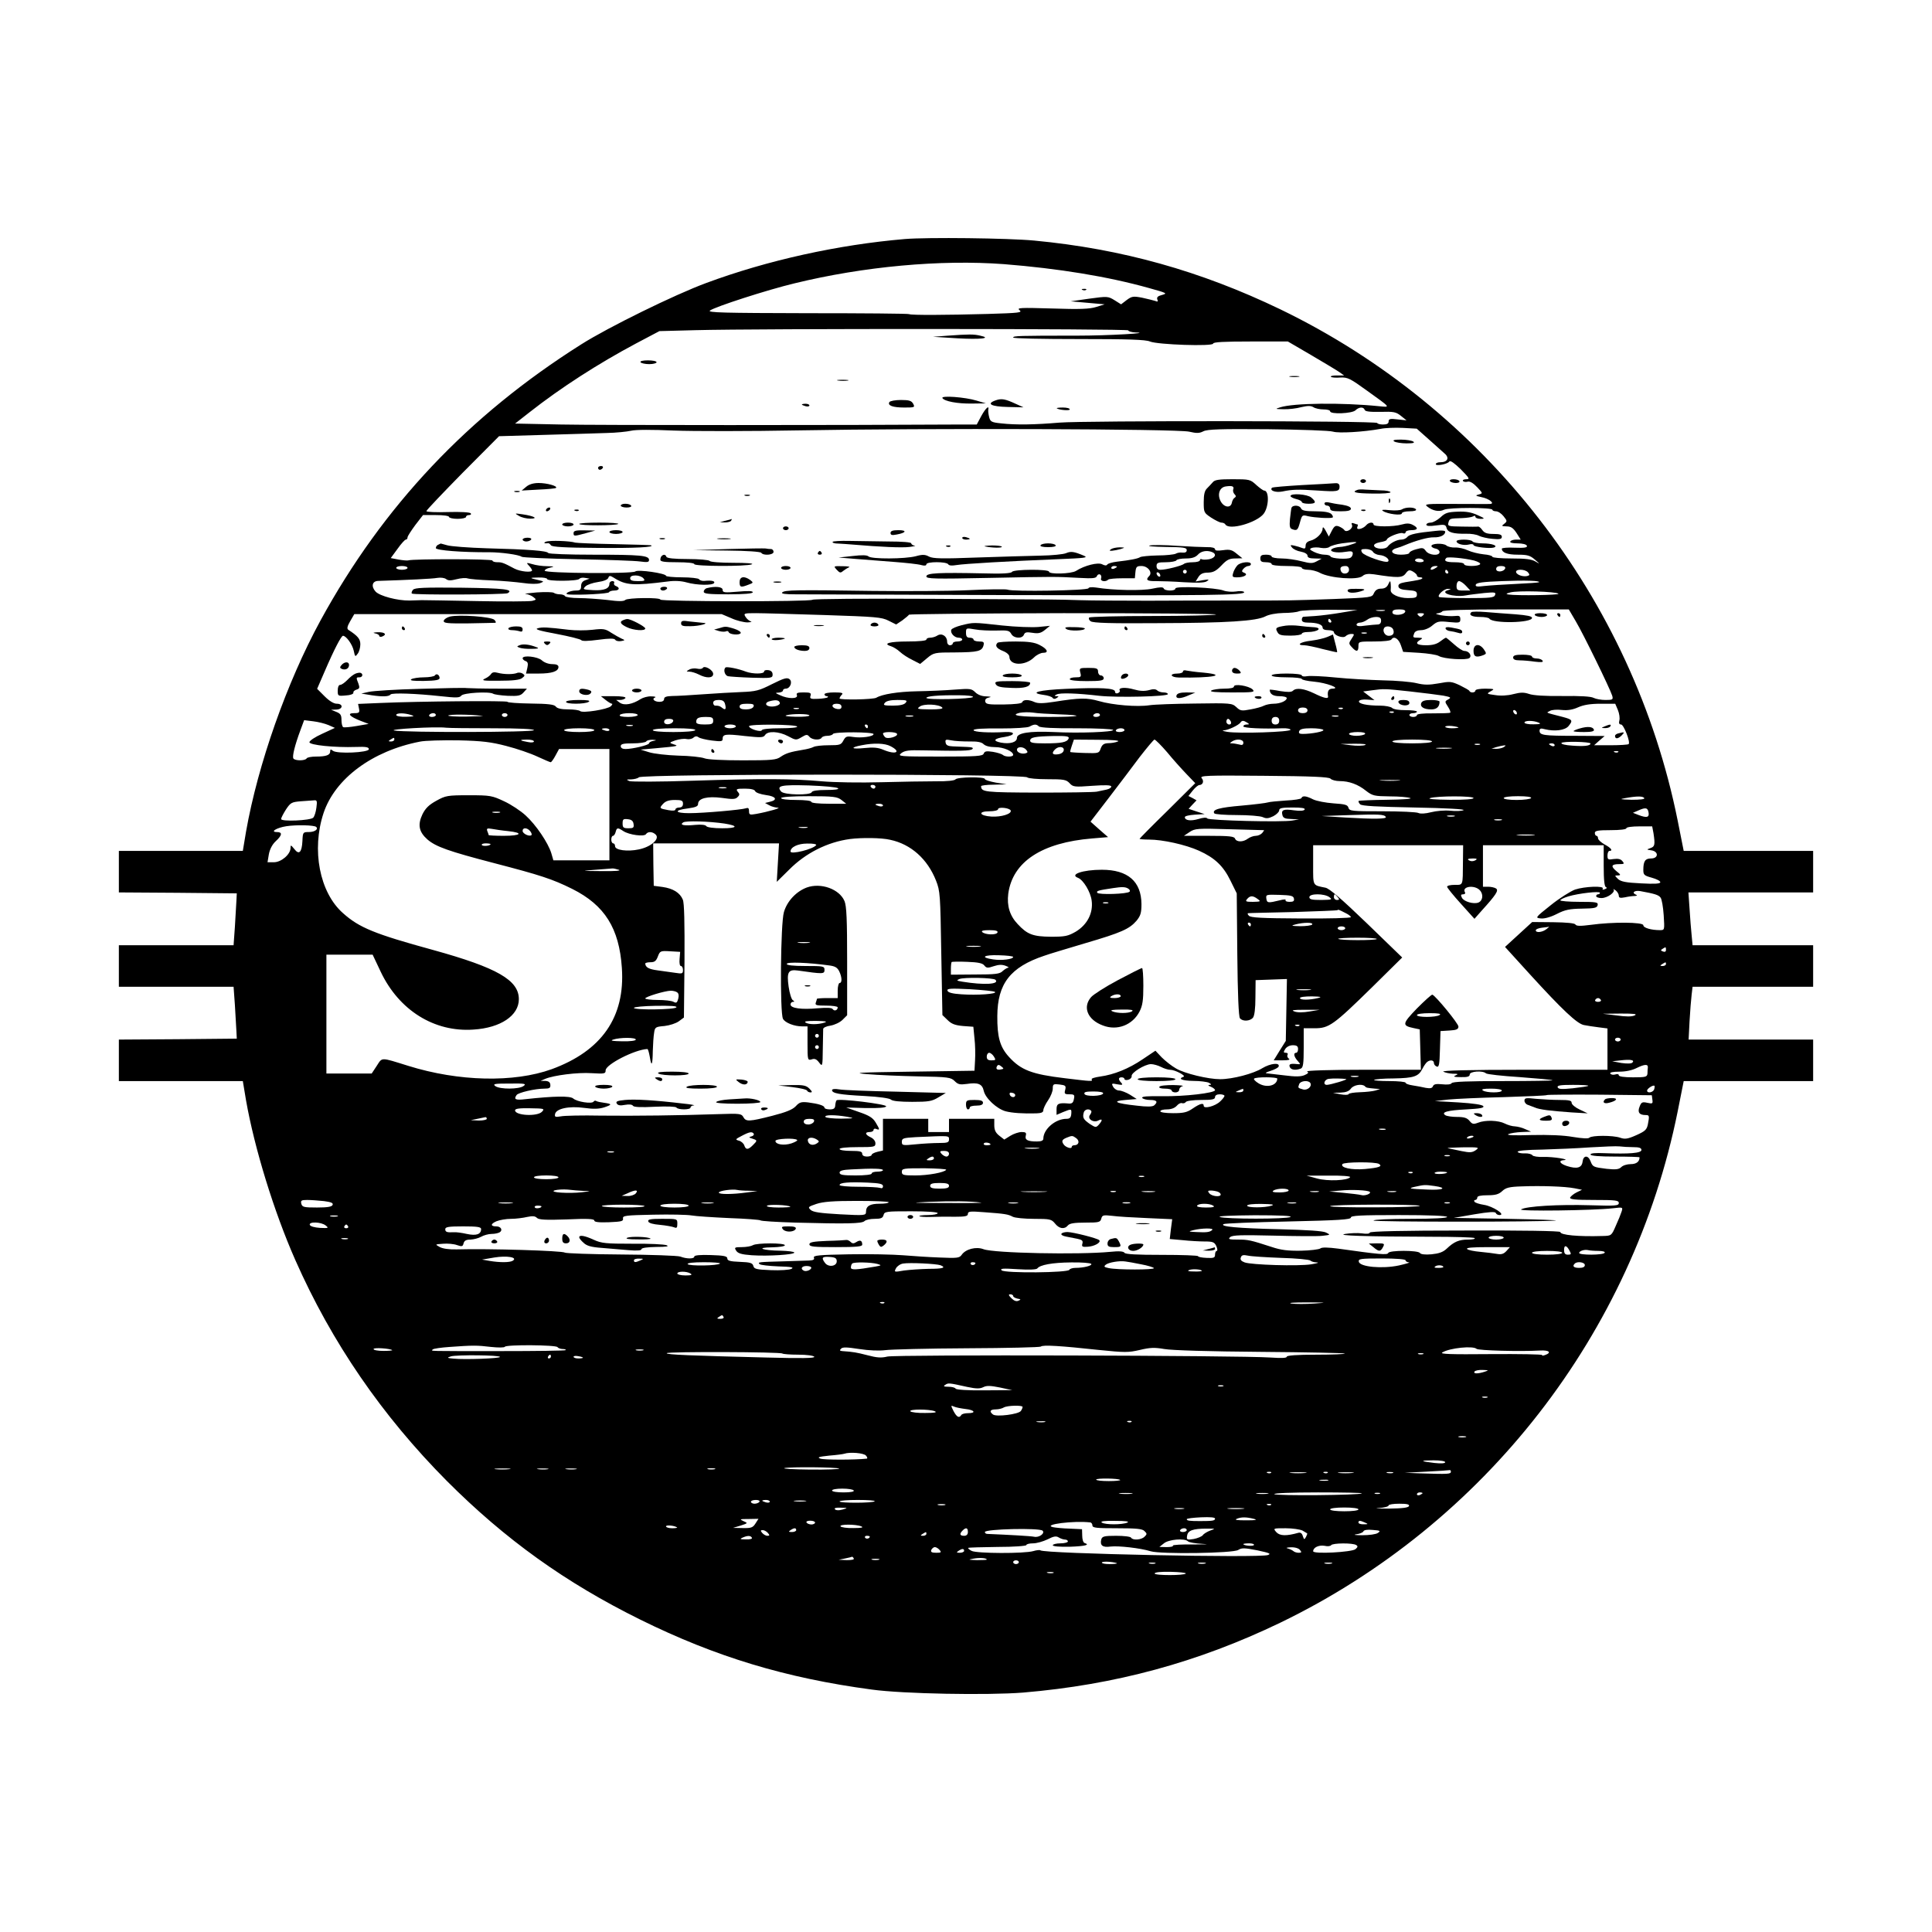 <?xml version="1.0" standalone="no"?>
<!DOCTYPE svg PUBLIC "-//W3C//DTD SVG 20010904//EN"
 "http://www.w3.org/TR/2001/REC-SVG-20010904/DTD/svg10.dtd">
<svg version="1.0" xmlns="http://www.w3.org/2000/svg"
 width="1024pt" height="1024pt" viewBox="0 0 1024 1024"
 preserveAspectRatio="xMidYMid meet">
<g transform="translate(0,1024) scale(0.1,-0.1)"
fill="#000000" stroke="none">
<path d="M4795 8973 c-352 -30 -726 -112 -1052 -233 -168 -62 -520 -235 -662
-325 -599 -378 -1051 -857 -1383 -1465 -178 -327 -331 -761 -394 -1118 l-17
-102 -329 0 -328 0 0 -110 0 -110 313 -2 312 -3 -2 -40 c-1 -22 -5 -84 -8
-137 l-7 -98 -304 0 -304 0 0 -110 0 -110 304 0 304 0 7 -97 c3 -54 7 -116 8
-138 l2 -40 -312 -3 -313 -2 0 -110 0 -110 328 0 329 0 17 -102 c45 -255 148
-590 261 -846 193 -437 460 -826 805 -1173 308 -308 626 -537 1025 -734 397
-196 769 -309 1225 -370 166 -23 615 -31 803 -16 487 41 926 160 1362 370
1085 524 1870 1533 2107 2710 l32 161 343 0 343 0 0 110 0 110 -330 0 -330 0
5 98 c3 53 8 116 11 140 l5 42 320 0 319 0 0 110 0 110 -319 0 -320 0 -5 53
c-3 28 -8 91 -11 140 l-6 87 330 0 331 0 0 110 0 110 -343 0 -343 0 -32 161
c-237 1177 -1022 2186 -2107 2710 -422 203 -839 320 -1304 364 -138 13 -565
18 -686 8z m526 -133 c288 -23 549 -65 770 -127 93 -26 98 -28 69 -36 -23 -6
-30 -12 -26 -24 5 -11 2 -14 -11 -8 -10 3 -41 11 -69 17 -47 9 -55 8 -82 -12
l-30 -23 -35 22 c-34 21 -38 21 -134 8 l-98 -14 90 -8 90 -8 -45 -14 c-35 -11
-87 -13 -235 -8 -168 5 -188 4 -171 -9 16 -13 -2 -15 -170 -20 -218 -6 -405
-7 -415 -1 -4 3 -247 5 -540 5 -443 1 -531 3 -516 14 26 20 305 110 447 144
368 90 776 127 1111 102z m659 -351 c0 -5 17 -10 38 -11 95 -3 -143 -17 -308
-17 -312 0 -340 -1 -340 -10 0 -5 156 -8 348 -8 261 0 354 -3 377 -13 40 -17
335 -27 335 -11 0 8 58 11 198 11 l198 0 125 -73 c68 -40 135 -80 149 -90 l24
-17 -38 0 c-22 0 -36 -3 -32 -7 3 -4 26 -6 50 -4 39 2 52 -5 142 -70 128 -92
125 -88 63 -82 -197 20 -453 17 -524 -6 -28 -9 -27 -9 18 -10 27 -1 69 4 94
11 35 8 50 8 64 0 10 -7 35 -12 54 -12 19 0 35 -4 35 -10 0 -17 116 -12 134 5
18 18 43 20 49 3 2 -9 27 -12 83 -11 70 2 83 0 109 -21 l30 -24 -47 5 c-40 5
-48 3 -48 -11 0 -11 -9 -16 -30 -16 -16 0 -30 4 -30 8 0 12 -1554 13 -1685 2
-131 -11 -229 -13 -308 -4 -51 5 -58 9 -64 32 -4 15 -6 33 -5 40 6 27 -14 9
-37 -33 l-24 -45 -81 0 c-631 -4 -1937 -4 -2123 0 l-243 5 78 61 c164 129 363
257 562 363 l125 66 190 5 c336 9 2295 8 2295 -1z m1592 -577 c35 -31 73 -65
85 -76 27 -23 15 -46 -23 -46 -13 0 -24 -4 -24 -10 0 -12 63 0 72 14 5 7 27
-9 60 -41 46 -47 50 -53 30 -53 -13 0 -21 -4 -18 -9 3 -5 14 -7 25 -4 12 3 29
-7 50 -29 31 -33 31 -33 8 -39 -19 -5 -17 -7 15 -14 39 -7 73 -34 47 -36 -8
-1 -90 0 -184 0 -156 1 -168 0 -150 -14 29 -23 63 -29 88 -17 25 13 257 13
257 0 0 -4 9 -8 19 -8 11 0 29 -12 40 -26 20 -25 20 -27 4 -40 -16 -12 -15
-13 12 -14 23 0 35 -8 53 -35 l22 -35 -24 0 c-14 0 -28 -4 -31 -10 -4 -6 11
-10 38 -10 27 0 47 -5 50 -13 3 -9 -12 -12 -64 -10 -38 2 -69 -1 -69 -5 0 -21
29 -32 85 -32 50 0 65 -4 90 -26 29 -25 29 -25 3 -10 -20 12 -53 16 -128 16
-55 0 -100 4 -100 9 0 5 -21 11 -47 13 -27 3 -64 12 -83 21 -19 9 -49 16 -67
15 -18 -1 -39 4 -47 11 -17 14 -82 11 -79 -4 1 -5 11 -11 23 -13 11 -2 20 -10
20 -18 0 -22 -56 -18 -73 6 -12 17 -18 18 -50 9 -20 -5 -37 -14 -37 -19 0 -6
-20 -10 -45 -10 -49 0 -64 23 -22 35 12 3 31 10 42 15 60 25 124 43 155 42 34
-1 60 12 60 30 0 6 -21 8 -52 4 -100 -10 -137 -18 -149 -32 -6 -8 -20 -14 -31
-14 -24 0 -59 -18 -73 -37 -13 -17 -67 -14 -72 4 -3 7 10 15 31 19 20 3 36 9
36 13 0 13 69 41 85 35 8 -4 15 -1 15 5 0 6 14 11 30 11 36 0 39 12 8 28 -17
9 -33 9 -58 2 -45 -13 -150 -13 -150 0 0 15 -26 12 -39 -4 -17 -20 -54 -28
-47 -10 3 8 4 14 2 14 -3 0 -12 3 -20 6 -12 4 -15 2 -10 -9 7 -19 -31 -43 -41
-26 -4 6 -17 14 -29 19 -17 6 -24 2 -37 -23 l-16 -31 -16 30 c-11 20 -16 24
-17 12 0 -24 -33 -56 -65 -64 -16 -4 -25 -13 -25 -26 0 -15 -4 -18 -17 -13
-10 4 -29 10 -43 13 -22 5 -23 3 -12 -10 7 -9 28 -19 47 -22 21 -4 35 -13 35
-21 0 -11 12 -15 38 -15 l37 -1 -26 -14 c-22 -12 -33 -12 -80 0 -30 8 -78 15
-106 15 -29 0 -53 5 -53 10 0 6 -13 10 -30 10 -23 0 -30 -4 -30 -20 0 -16 7
-20 30 -20 17 0 30 -4 30 -10 0 -6 33 -10 80 -10 47 0 80 -4 80 -10 0 -5 15
-10 33 -10 17 0 46 -7 62 -16 55 -29 201 -40 227 -17 12 11 29 13 60 9 127
-20 151 -19 168 4 14 19 20 21 38 11 12 -7 22 -16 22 -21 0 -6 7 -10 17 -10 9
0 14 -3 11 -6 -6 -6 -21 -9 -91 -20 -28 -5 -37 -11 -35 -23 2 -11 16 -17 51
-19 39 -3 47 -6 47 -23 0 -16 -7 -19 -48 -19 -48 0 -94 21 -91 43 1 7 1 21 0
32 -2 19 -3 19 -13 -2 -7 -16 -20 -23 -38 -23 -18 0 -30 -7 -38 -24 -10 -23
-13 -23 -214 -31 -230 -8 -217 -8 -513 -8 -121 0 -332 0 -470 -1 -137 0 -302
1 -365 3 -142 4 -40 3 -774 7 -357 2 -634 0 -640 -5 -14 -11 -806 -10 -806 1
0 12 -174 10 -186 -2 -8 -8 -36 -8 -95 0 -46 5 -114 10 -151 10 -37 0 -70 5
-73 10 -3 6 -16 10 -29 10 -12 0 -26 4 -31 8 -6 4 -46 5 -90 2 -44 -4 -71 -7
-59 -8 11 -1 29 -8 40 -16 18 -14 18 -15 -6 -21 -14 -3 -144 -4 -290 -1 -146
3 -278 5 -295 5 -16 -1 -46 -1 -65 -2 -64 -1 -157 24 -179 47 -25 27 -19 56
13 57 156 5 287 11 314 16 18 3 38 0 46 -6 11 -9 25 -9 56 -1 23 6 49 8 59 4
9 -3 63 -8 121 -10 58 -2 135 -9 172 -14 40 -6 76 -6 90 -1 23 9 22 9 -7 16
-51 12 -51 13 -2 14 26 1 47 -3 47 -8 0 -13 163 -12 171 1 4 5 17 8 30 5 l24
-4 -22 -8 c-15 -5 -23 -15 -23 -31 0 -19 -5 -24 -27 -24 -35 0 -69 -19 -38
-21 60 -4 210 4 213 12 2 5 15 9 28 9 27 0 32 15 8 24 -8 3 -12 10 -9 16 3 5
-1 10 -9 10 -9 0 -16 -6 -16 -14 0 -26 -28 -37 -86 -34 -54 3 -57 4 -41 20 9
9 39 19 66 23 30 4 52 13 55 22 5 13 9 13 29 1 64 -41 104 -43 287 -20 35 5
71 3 99 -5 53 -15 137 -17 146 -3 6 10 -13 15 -52 11 -12 -1 -24 3 -28 9 -3 5
-44 10 -91 10 -46 0 -84 4 -84 8 0 13 -149 35 -163 23 -16 -13 -476 -10 -480
4 -1 5 12 13 28 16 26 6 24 7 -15 8 -25 0 -60 5 -79 11 -32 9 -33 8 -17 -9 9
-9 16 -21 16 -24 0 -13 -62 -7 -93 9 -60 32 -67 34 -92 34 -14 0 -25 4 -25 9
0 9 -419 9 -445 1 -5 -2 -29 0 -52 4 l-42 8 36 49 c19 27 39 49 44 49 5 0 9 5
9 12 0 6 19 35 41 65 l41 53 69 0 c39 0 69 -4 69 -10 0 -5 20 -10 45 -10 25 0
45 5 45 10 0 6 7 10 16 10 8 0 13 4 9 9 -3 6 -55 9 -120 7 -63 -2 -115 0 -115
5 0 5 87 96 192 203 l193 194 240 7 c132 4 281 8 330 10 50 1 108 7 130 12 24
6 113 6 225 1 102 -4 403 -4 670 1 656 12 2000 8 2063 -7 39 -9 54 -9 75 2 22
11 90 13 342 11 173 -2 329 -7 346 -13 30 -9 158 -2 252 15 23 5 76 7 117 5
l74 -4 63 -56z m-407 -557 c-22 -8 -51 -14 -65 -14 -14 -1 -31 -5 -39 -10 -22
-14 22 -24 69 -16 32 5 40 4 40 -9 0 -8 -5 -18 -12 -22 -16 -10 -102 -5 -106
7 -2 5 -16 9 -32 9 -15 0 -40 7 -56 15 -24 12 -25 15 -11 21 10 3 32 4 49 0
17 -3 37 -1 44 5 8 6 37 15 66 19 79 11 98 9 53 -5z m112 -40 c5 -8 21 -16 36
-17 28 -2 55 -23 44 -34 -11 -11 -128 30 -138 48 -8 15 -5 18 20 18 17 0 34
-7 38 -15z m536 -46 c21 -6 35 -14 32 -19 -8 -13 -85 -13 -85 0 0 6 -22 10
-50 10 -46 0 -60 7 -44 23 7 7 94 -1 147 -14z m-268 1 c4 -6 -5 -10 -19 -10
-14 0 -26 5 -26 10 0 6 9 10 19 10 11 0 23 -4 26 -10z m-5385 -40 c0 -5 -13
-10 -30 -10 -16 0 -30 5 -30 10 0 6 14 10 30 10 17 0 30 -4 30 -10z m4990 -10
c0 -23 -35 -28 -43 -6 -7 18 1 26 25 26 11 0 18 -7 18 -20z m460 10 c-20 -13
-33 -13 -25 0 3 6 14 10 23 10 15 0 15 -2 2 -10z m368 -2 c-7 -20 -48 -23 -48
-4 0 11 9 16 26 16 16 0 24 -5 22 -12z m-303 -18 c3 -5 1 -10 -4 -10 -6 0 -11
5 -11 10 0 6 2 10 4 10 3 0 8 -4 11 -10z m424 -4 c9 -11 9 -15 -1 -18 -21 -7
-56 3 -62 18 -7 19 47 19 63 0z m-4689 -31 c11 -13 7 -15 -29 -15 -30 0 -41 4
-41 15 0 10 10 15 29 15 16 0 34 -7 41 -15z m4747 -21 c-2 -2 -57 -6 -123 -9
-65 -3 -141 -8 -168 -11 -38 -5 -47 -3 -44 7 3 11 38 15 139 19 126 5 205 2
196 -6z m-387 -19 l23 -25 -36 0 c-33 0 -37 3 -37 25 0 14 6 25 13 25 8 0 24
-11 37 -25z m-92 -22 c-55 -14 26 -40 90 -29 20 4 65 9 100 13 55 5 62 4 56
-11 -5 -14 -26 -16 -148 -16 -79 0 -145 3 -149 6 -10 10 27 44 48 43 17 -1 17
-2 3 -6z m582 -20 c8 -7 -217 -11 -265 -4 -15 3 -13 5 10 11 38 11 244 5 255
-7z m-1150 -100 c-47 -8 -110 -16 -140 -18 -30 -2 -58 -4 -62 -4 -5 -1 -8 -8
-8 -16 0 -10 10 -15 33 -15 47 0 77 -10 77 -26 0 -9 11 -14 30 -14 17 0 30 -5
30 -10 0 -18 49 -35 62 -22 7 7 20 12 30 12 17 0 18 -1 2 -25 -16 -24 -16 -27
1 -45 24 -27 35 -25 35 5 0 25 1 25 84 25 49 0 88 4 91 11 13 20 38 4 50 -31
l12 -35 84 -5 c46 -3 93 -10 105 -17 27 -16 146 -23 162 -11 15 13 -2 38 -27
38 -9 0 -33 16 -54 35 -21 19 -41 35 -43 35 -3 0 -17 -9 -31 -20 -18 -14 -41
-20 -74 -20 -50 0 -62 11 -31 29 14 9 13 10 -10 11 -30 0 -31 1 -22 24 4 10
18 16 36 16 17 0 43 10 60 25 26 22 35 24 89 18 55 -5 59 -4 59 15 0 17 -5 20
-30 17 -16 -2 -49 0 -72 4 -24 5 -33 9 -21 10 12 1 25 6 28 11 4 6 127 10 338
10 l332 0 37 -63 c39 -65 181 -356 193 -394 6 -21 3 -23 -35 -23 -23 0 -51 5
-63 11 -14 8 -72 11 -165 10 -93 -1 -156 3 -178 11 -27 9 -44 9 -83 -1 -30 -8
-68 -10 -97 -5 -45 6 -46 7 -23 20 22 12 21 13 -28 14 -29 0 -53 -4 -53 -10 0
-12 -27 -14 -32 -2 -1 4 -25 17 -51 30 -45 21 -53 21 -112 10 -51 -9 -76 -9
-117 1 -29 7 -109 14 -178 15 -69 2 -181 8 -250 15 -69 7 -137 10 -152 7 -16
-3 -28 -1 -28 4 0 6 -35 10 -80 10 -47 0 -80 -4 -80 -10 0 -6 33 -10 80 -10
44 0 80 -4 80 -9 0 -4 29 -11 65 -14 66 -6 145 -36 98 -37 -21 0 -29 -14 -24
-42 2 -14 -23 -8 -74 17 -54 26 -95 31 -112 14 -8 -8 -28 -8 -67 -2 -31 6 -56
9 -56 7 0 -22 17 -34 51 -34 21 0 39 -4 39 -10 0 -15 -35 -30 -70 -30 -17 0
-40 -5 -50 -10 -11 -6 -43 -15 -72 -20 -47 -9 -54 -8 -75 12 -23 21 -29 22
-219 19 -107 -1 -216 -5 -242 -9 -65 -10 -195 1 -267 22 -63 18 -101 18 -239
-4 -58 -9 -85 -9 -103 -1 -31 14 -60 14 -65 -1 -3 -7 -37 -11 -98 -12 -81 -1
-95 1 -98 16 -2 11 5 18 20 21 15 3 10 5 -14 6 -24 0 -46 9 -59 22 -19 19 -28
20 -107 14 -48 -4 -139 -8 -202 -9 -102 -2 -185 -16 -215 -34 -15 -10 -195
-13 -195 -4 0 4 5 13 12 20 9 9 0 12 -40 12 -29 0 -52 -4 -52 -10 0 -5 5 -10
12 -10 6 0 9 -3 5 -6 -3 -3 -26 -7 -51 -8 -40 -2 -45 1 -40 16 5 15 -1 18 -36
18 -33 0 -41 -3 -36 -15 7 -20 -47 -20 -89 0 -27 12 -28 13 -7 14 12 1 22 6
22 11 0 6 7 10 15 10 23 0 37 36 20 50 -13 10 -29 6 -93 -26 -69 -35 -86 -39
-162 -42 -47 -2 -139 -7 -205 -12 -66 -5 -139 -9 -162 -9 -31 -1 -43 -5 -43
-16 0 -9 -9 -15 -24 -15 -28 0 -43 16 -24 23 7 3 -2 6 -20 6 -18 1 -43 -6 -56
-14 -43 -28 -86 -36 -110 -20 l-20 15 21 0 c12 0 25 5 28 10 4 6 -19 10 -62
10 l-68 0 25 -20 c14 -11 29 -20 33 -20 5 0 2 -6 -5 -13 -17 -17 -150 -38
-163 -26 -5 5 -33 9 -63 9 -36 0 -59 5 -66 15 -8 11 -40 15 -133 16 -68 1
-123 5 -123 9 0 7 -471 3 -674 -6 l-118 -5 5 -25 c4 -21 1 -24 -26 -24 -40 0
-24 -18 35 -41 l42 -16 -63 -11 c-35 -6 -68 -9 -72 -6 -5 3 -9 20 -9 38 0 26
-5 34 -28 43 l-27 11 28 1 c35 1 38 31 2 31 -16 0 -40 15 -64 39 l-40 40 39
90 c52 121 89 191 98 191 17 0 50 -46 57 -79 7 -33 8 -34 21 -16 8 10 14 33
14 50 0 28 -13 44 -64 77 -8 6 -5 19 10 45 l22 38 973 0 974 0 52 -22 c28 -13
67 -22 85 -22 18 1 26 3 18 5 -9 3 -21 13 -28 24 -12 19 -9 20 55 20 38 0 202
-5 365 -10 270 -9 301 -11 338 -30 l40 -20 33 22 c17 13 33 26 35 30 2 3 371
7 820 8 449 0 813 -3 808 -7 -4 -4 -155 -8 -336 -8 -181 0 -332 -4 -337 -8 -4
-5 -1 -14 8 -20 12 -9 109 -12 350 -10 373 1 528 11 576 36 19 10 57 17 95 18
35 0 72 4 83 9 11 5 85 8 165 8 l145 -1 -85 -14z m228 10 c-10 -2 -28 -2 -40
0 -13 2 -5 4 17 4 22 1 32 -1 23 -4z m110 -5 c-7 -20 -68 -23 -68 -4 0 12 10
16 36 16 24 0 34 -4 32 -12z m94 -20 c-9 -9 -15 -9 -24 0 -9 9 -7 12 12 12 19
0 21 -3 12 -12z m-222 -28 c0 -13 -7 -20 -19 -20 -10 0 -39 -3 -65 -6 -31 -5
-46 -3 -46 5 0 6 8 11 18 11 10 0 27 7 38 15 10 8 31 15 47 15 20 0 27 -5 27
-20z m-265 0 c3 -5 1 -10 -4 -10 -6 0 -11 5 -11 10 0 6 2 10 4 10 3 0 8 -4 11
-10z m329 -46 c8 -21 -1 -34 -24 -34 -19 0 -34 25 -24 41 9 15 41 10 48 -7z
m-141 -21 c-7 -2 -19 -2 -25 0 -7 3 -2 5 12 5 14 0 19 -2 13 -5z m232 -308
c72 -8 150 -18 175 -22 40 -8 43 -10 26 -20 -19 -10 -19 -12 -2 -38 10 -15 15
-29 13 -32 -3 -3 -44 -4 -91 -4 -51 1 -86 -3 -86 -9 0 -6 -9 -10 -20 -10 -11
0 -20 5 -20 10 0 6 9 10 20 10 11 0 20 4 20 8 0 5 -27 8 -60 8 -35 0 -64 4
-72 12 -6 6 -35 12 -64 12 -69 0 -116 10 -111 24 2 6 21 10 43 8 l39 -3 -30
23 -30 23 45 6 c68 9 66 9 205 -6z m-2318 -29 c-4 -11 -247 -17 -247 -5 0 9
63 15 172 14 43 0 77 -4 75 -9z m-1314 -38 c7 -27 2 -34 -15 -20 -13 10 -18
12 -38 12 -5 0 -10 7 -10 15 0 10 10 15 29 15 21 0 30 -6 34 -22z m290 8 c6
-14 -36 -27 -61 -18 -18 6 -14 20 6 25 33 9 50 7 55 -7z m667 -1 c-8 -10 -31
-15 -67 -15 -48 0 -54 2 -43 15 8 10 31 15 67 15 48 0 54 -2 43 -15z m-806
-20 c-4 -9 -19 -15 -40 -15 -24 0 -34 5 -34 15 0 11 11 15 40 15 31 0 38 -3
34 -15z m466 -1 c0 -10 -7 -14 -22 -12 -32 5 -35 28 -4 28 17 0 26 -5 26 -16z
m534 -4 c7 -7 -16 -10 -64 -10 -68 1 -73 2 -55 15 21 16 101 13 119 -5z m3581
-13 c8 -19 11 -44 8 -55 -4 -15 -1 -22 9 -22 14 0 51 -94 40 -104 -3 -3 -45
-6 -94 -6 l-89 0 28 25 28 24 -157 1 c-166 0 -188 3 -188 27 0 12 7 14 28 8
52 -13 106 -6 125 16 25 31 22 35 -30 49 -96 25 -89 21 -68 32 9 6 38 8 63 5
31 -3 57 1 86 14 29 13 65 19 119 19 l78 0 14 -33z m-4342 6 c-7 -2 -19 -2
-25 0 -7 3 -2 5 12 5 14 0 19 -2 13 -5z m2697 -8 c0 -9 -9 -15 -25 -15 -16 0
-25 6 -25 15 0 9 9 15 25 15 16 0 25 -6 25 -15z m187 9 c-3 -3 -12 -4 -19 -1
-8 3 -5 6 6 6 11 1 17 -2 13 -5z m923 -25 c0 -6 -4 -7 -10 -4 -5 3 -10 11 -10
16 0 6 5 7 10 4 6 -3 10 -11 10 -16z m-2431 -5 c149 -5 119 -14 -47 -14 -156
0 -214 8 -157 22 17 3 48 4 70 1 22 -4 82 -7 134 -9z m1778 10 c-3 -3 -12 -4
-19 -1 -8 3 -5 6 6 6 11 1 17 -2 13 -5z m-5207 -14 c20 -6 14 -8 -27 -9 -29
-1 -53 3 -53 9 0 12 44 12 80 0z m130 0 c0 -5 -9 -10 -21 -10 -11 0 -17 5 -14
10 3 6 13 10 21 10 8 0 14 -4 14 -10z m245 -4 c17 -1 -19 -3 -80 -4 -60 -1
-105 2 -99 6 11 6 108 6 179 -2z m135 4 c0 -5 -7 -10 -15 -10 -8 0 -15 5 -15
10 0 6 7 10 15 10 8 0 15 -4 15 -10z m690 0 c0 -5 -23 -10 -51 -10 -31 0 -48
4 -44 10 3 6 26 10 51 10 24 0 44 -4 44 -10z m910 -2 c0 -5 -33 -8 -72 -7 -42
1 -63 4 -50 8 32 9 122 8 122 -1z m1540 2 c0 -5 -9 -10 -21 -10 -11 0 -17 5
-14 10 3 6 13 10 21 10 8 0 14 -4 14 -10z m-992 -7 c-10 -2 -26 -2 -35 0 -10
3 -2 5 17 5 19 0 27 -2 18 -5z m2255 0 c-7 -2 -21 -2 -30 0 -10 3 -4 5 12 5
17 0 24 -2 18 -5z m-3313 -23 c0 -17 -7 -20 -45 -20 -31 0 -45 4 -45 13 0 21
11 27 52 27 31 0 38 -3 38 -20z m3000 0 c0 -13 -7 -20 -20 -20 -13 0 -20 7
-20 20 0 13 7 20 20 20 13 0 20 -7 20 -20z m-3212 -2 c-7 -20 -48 -23 -48 -4
0 11 9 16 26 16 16 0 24 -5 22 -12z m2956 -3 c3 -9 0 -15 -9 -15 -8 0 -15 7
-15 15 0 8 4 15 9 15 5 0 11 -7 15 -15z m-4783 -18 l34 -15 -67 -31 c-38 -17
-68 -37 -68 -45 0 -15 133 -29 247 -25 53 2 68 -1 68 -12 0 -18 -170 -26 -191
-8 -11 9 -14 8 -14 -4 0 -19 -21 -27 -75 -27 -24 0 -47 -4 -50 -10 -8 -13 -62
-13 -70 0 -7 11 8 71 37 149 l20 54 48 -6 c26 -3 62 -12 81 -20z m4869 13 c13
-8 12 -10 -2 -10 -10 0 -18 -4 -18 -10 0 -9 103 -14 208 -10 23 1 42 -3 42 -8
0 -12 -276 -21 -335 -11 -22 4 -31 7 -19 8 24 1 81 28 89 42 8 11 16 11 35 -1z
m1545 0 c15 -6 8 -9 -27 -9 -27 -1 -48 4 -48 9 0 12 47 12 75 0z m-4802 -17
c-7 -2 -21 -2 -30 0 -10 3 -4 5 12 5 17 0 24 -2 18 -5z m547 -3 c0 -5 -13 -10
-30 -10 -16 0 -30 5 -30 10 0 6 14 10 30 10 17 0 30 -4 30 -10z m325 -1 c4 -5
-33 -9 -89 -9 -56 0 -96 -4 -98 -10 -4 -13 -68 7 -68 21 0 12 248 10 255 -2z
m375 1 c0 -5 -2 -10 -4 -10 -3 0 -8 5 -11 10 -3 6 -1 10 4 10 6 0 11 -4 11
-10z m906 0 c7 -7 83 -11 202 -10 106 0 192 -4 192 -9 0 -11 -178 -18 -315
-11 -129 6 -195 -5 -195 -31 0 -23 -37 -34 -85 -25 -46 9 -37 22 20 30 57 9
59 29 3 26 -86 -5 -168 0 -168 10 0 7 51 10 140 9 80 0 147 4 157 10 23 13 36
14 49 1z m2224 -6 c0 -2 -16 -4 -35 -4 -19 0 -35 4 -35 8 0 4 16 6 35 4 19 -2
35 -6 35 -8z m-5119 -4 c142 0 219 -4 219 -10 0 -12 -682 -13 -740 -2 -37 7
219 22 274 15 16 -2 127 -3 247 -3z m539 -10 c0 -6 -33 -10 -80 -10 -47 0 -80
4 -80 10 0 6 33 10 80 10 47 0 80 -4 80 -10z m80 1 c0 -5 -9 -7 -20 -4 -11 3
-20 7 -20 9 0 2 9 4 20 4 11 0 20 -4 20 -9z m455 -1 c-4 -6 -53 -10 -116 -10
-66 0 -109 4 -109 10 0 6 45 10 116 10 74 0 113 -4 109 -10z m2275 0 c0 -5
-12 -10 -26 -10 -14 0 -23 4 -19 10 3 6 15 10 26 10 10 0 19 -4 19 -10z m1054
1 c5 -8 -62 -21 -110 -21 -17 0 -22 4 -18 15 5 11 22 15 64 15 33 0 61 -4 64
-9z m-2837 -33 c41 -22 43 -22 72 -5 25 15 30 15 41 2 14 -17 56 -20 65 -5 3
6 17 10 30 10 13 0 27 4 30 10 7 12 215 11 215 -1 0 -13 -66 -22 -109 -15 -33
5 -39 3 -51 -19 -12 -23 -19 -25 -77 -25 -36 0 -72 -4 -81 -9 -9 -5 -35 -12
-56 -15 -66 -11 -90 -18 -118 -37 -23 -17 -47 -19 -201 -19 -107 0 -187 4
-204 11 -15 6 -77 13 -138 14 -60 2 -130 10 -155 18 l-45 14 80 7 c120 11 125
12 95 21 -24 8 -24 9 10 21 19 6 45 10 58 7 12 -3 29 0 37 7 10 9 19 9 28 2 6
-5 38 -13 70 -17 48 -6 57 -5 57 8 0 26 14 28 117 16 86 -9 99 -9 108 5 14 23
73 20 122 -6z m577 13 c9 -14 -50 -31 -63 -18 -6 6 -11 15 -11 19 0 11 68 10
74 -1z m2481 -1 c-3 -5 -24 -10 -46 -10 -21 0 -39 5 -39 10 0 6 21 10 46 10
27 0 43 -4 39 -10z m-1571 -24 c-8 -20 -37 -26 -126 -26 -61 0 -78 3 -78 14 0
18 24 23 127 25 67 1 81 -2 77 -13z m-3574 -6 c0 -5 -8 -10 -17 -10 -15 0 -16
2 -3 10 19 12 20 12 20 0z m594 -34 c55 -14 128 -39 164 -56 35 -16 67 -30 71
-30 3 0 15 16 25 35 l19 35 134 0 133 0 0 -295 0 -295 -148 0 -149 0 -11 38
c-17 55 -81 150 -136 200 -26 24 -77 58 -114 75 -64 30 -73 32 -187 32 -114 0
-123 -2 -172 -29 -40 -22 -58 -40 -74 -72 -26 -55 -19 -93 26 -133 45 -39 113
-63 355 -126 242 -63 308 -84 414 -137 171 -86 248 -208 262 -418 18 -261
-107 -440 -372 -537 -200 -72 -492 -66 -761 18 -148 46 -136 46 -166 0 l-27
-41 -120 0 -120 0 0 315 0 315 123 0 122 0 43 -91 c97 -204 284 -321 492 -306
143 9 240 74 240 161 0 101 -115 167 -455 261 -310 85 -391 118 -477 195 -124
109 -168 335 -103 531 61 182 258 329 510 378 28 6 120 8 205 7 127 -3 173 -9
254 -30z m146 24 c0 -5 -14 -7 -32 -3 -46 8 -48 13 -5 13 21 0 37 -4 37 -10z
m633 3 c-13 -2 -23 -8 -23 -13 0 -9 -87 -30 -125 -30 -16 0 -25 6 -25 15 0 12
14 15 64 15 36 0 68 5 71 10 3 6 18 9 33 9 24 -2 24 -2 5 -6z m1673 -3 c43 1
66 -3 77 -14 10 -10 33 -16 62 -16 44 0 95 -22 95 -41 0 -12 -43 -12 -55 0 -6
5 -29 12 -52 16 -34 5 -44 4 -49 -9 -5 -14 -35 -16 -233 -16 -216 0 -225 1
-204 18 18 14 41 17 115 15 204 -4 252 -3 262 7 7 7 -3 10 -29 11 -22 1 -56 2
-75 3 -25 1 -36 6 -38 20 -3 16 0 18 30 12 18 -4 61 -6 94 -6z m789 0 c-11 -5
-34 -9 -51 -9 -23 -1 -32 -7 -40 -28 -9 -26 -11 -26 -84 -24 -41 1 -76 4 -77
5 -2 2 2 17 8 34 l11 32 126 -1 c80 0 120 -4 107 -9z m261 -57 c31 -38 78 -90
103 -116 l46 -48 -147 -146 c-82 -80 -148 -147 -148 -149 0 -2 23 -4 50 -4 73
0 194 -27 265 -59 84 -38 129 -81 167 -159 l33 -67 3 -325 c2 -209 7 -329 14
-337 14 -18 53 -16 69 3 8 10 13 48 13 107 l1 92 83 3 83 3 -3 -164 -3 -164
-32 -51 -32 -52 47 0 c31 0 42 3 33 9 -7 5 -10 14 -7 20 4 6 0 11 -8 11 -14 0
-14 3 -4 20 8 12 24 20 40 20 21 0 28 -5 28 -20 0 -11 -4 -20 -10 -20 -16 0
-12 -21 8 -43 16 -18 16 -19 -3 -17 -35 4 -45 0 -39 -15 6 -16 31 -19 58 -9
13 5 16 25 16 110 l0 104 58 0 c76 0 99 16 306 219 l158 156 -188 182 c-134
129 -198 184 -219 188 -69 14 -65 7 -65 121 l0 104 398 0 397 0 -1 -88 c-1
-129 2 -122 -44 -122 -22 0 -40 -4 -40 -10 0 -5 33 -46 73 -90 l72 -80 38 43
c77 85 92 108 76 118 -8 5 -26 9 -41 9 l-28 0 0 110 0 110 320 0 320 0 0 -109
c0 -76 4 -111 12 -113 7 -3 5 -7 -6 -11 -10 -4 -15 -3 -11 3 10 16 -96 12
-147 -5 -24 -9 -83 -46 -129 -83 -83 -66 -83 -67 -52 -70 19 -2 52 7 85 24 43
22 67 27 133 28 67 1 80 4 83 19 3 15 -7 17 -97 17 -56 0 -101 4 -101 8 0 4
19 14 43 21 53 16 167 29 167 19 0 -5 -4 -8 -10 -8 -5 0 -10 -4 -10 -10 0 -5
13 -10 28 -10 32 0 76 32 64 46 -4 4 1 2 11 -5 9 -7 17 -20 17 -28 0 -12 7
-14 33 -9 17 4 41 7 52 7 11 1 14 3 8 6 -27 10 -12 25 20 20 77 -14 97 -20
108 -34 7 -8 14 -50 17 -94 5 -79 5 -79 -20 -79 -46 0 -88 12 -88 26 0 17
-164 18 -279 2 -54 -7 -76 -7 -81 2 -4 7 -46 11 -118 12 l-111 1 -72 -66 -72
-66 130 -143 c175 -192 252 -264 288 -271 17 -3 51 -9 78 -12 l47 -6 0 -110 0
-109 -442 0 c-290 0 -438 -4 -428 -10 8 -5 31 -10 50 -11 29 0 31 -2 15 -9
-15 -6 -8 -9 28 -9 35 -1 47 3 47 14 0 17 69 22 86 6 5 -5 85 -14 179 -20 93
-7 172 -14 174 -17 2 -2 -115 -4 -262 -4 -185 0 -268 -3 -273 -11 -4 -7 -24
-9 -50 -6 -32 3 -44 1 -49 -10 -4 -11 -14 -13 -38 -9 -17 4 -49 10 -69 13 -21
3 -38 9 -38 14 0 5 -39 9 -87 9 -47 0 -83 3 -80 6 4 4 50 8 104 8 107 2 132
10 153 53 8 15 19 31 25 35 16 12 35 9 35 -6 0 -8 7 -16 15 -19 12 -5 15 11
17 91 l3 97 48 3 c37 2 47 7 47 21 0 16 -120 162 -138 169 -5 1 -41 -32 -82
-73 -78 -81 -80 -91 -18 -104 l33 -7 3 -107 3 -107 -308 0 c-169 0 -302 -4
-295 -9 10 -6 6 -11 -15 -20 -20 -8 -49 -8 -103 -1 -41 5 -84 10 -95 11 -12 1
-4 6 19 13 22 7 41 17 43 23 8 23 -44 17 -87 -9 -47 -29 -157 -58 -223 -58
-63 0 -189 30 -234 57 -23 13 -57 40 -76 59 l-33 35 -67 -45 c-75 -51 -153
-82 -226 -92 -28 -4 -48 -10 -45 -15 7 -12 0 -11 -141 6 -176 21 -234 43 -298
114 -47 52 -62 105 -61 216 1 171 69 259 248 319 27 10 126 39 219 67 191 56
233 75 271 119 21 26 26 41 26 88 -1 120 -72 182 -210 182 -101 0 -174 -25
-126 -43 28 -11 66 -74 72 -120 9 -66 -23 -128 -84 -165 -42 -24 -57 -27 -132
-27 -95 1 -125 12 -176 67 -42 44 -58 97 -50 161 23 169 177 271 445 293 l84
7 -47 41 -46 41 96 125 c53 69 127 167 165 218 39 50 74 92 78 92 5 0 35 -30
67 -67z m404 51 c0 -12 -6 -15 -22 -10 -13 3 -30 6 -38 6 -13 0 -13 1 0 10 24
16 60 12 60 -6z m1000 6 c0 -6 -42 -10 -105 -10 -63 0 -105 4 -105 10 0 6 42
10 105 10 63 0 105 -4 105 -10z m840 -11 c0 -12 -34 -16 -97 -11 -35 2 -60 8
-57 14 6 10 154 7 154 -3z m-3710 -14 c60 -31 28 -47 -38 -19 -28 12 -53 14
-102 9 -68 -7 -77 3 -13 15 64 13 123 11 153 -5z m2515 6 c-11 -4 -45 -5 -75
-1 l-55 7 75 1 c45 0 67 -2 55 -7z m608 2 c-7 -2 -19 -2 -25 0 -7 3 -2 5 12 5
14 0 19 -2 13 -5z m397 -3 c0 -5 -7 -7 -15 -4 -8 4 -15 8 -15 10 0 2 7 4 15 4
8 0 15 -4 15 -10z m-270 -10 c-8 -5 -26 -9 -40 -9 l-25 1 25 8 c14 4 32 8 40
9 13 1 13 0 0 -9z m-2531 -14 c9 -11 9 -15 -1 -18 -21 -7 -48 3 -48 18 0 18
34 18 49 0z m199 -3 c-2 -11 -14 -19 -31 -21 -29 -4 -35 6 -15 26 19 19 50 15
46 -5z m2049 10 c-20 -2 -52 -2 -70 0 -17 2 0 4 38 4 39 0 53 -2 32 -4z m890
-19 c-3 -3 -12 -4 -19 -1 -8 3 -5 6 6 6 11 1 17 -2 13 -5z m-3133 -134 c6 -6
54 -10 108 -10 86 0 99 -2 117 -21 18 -20 26 -21 120 -14 71 5 101 4 101 -4 0
-6 -11 -13 -25 -16 -14 -3 -37 -8 -52 -11 -16 -3 -156 -5 -312 -5 -283 1 -300
3 -301 34 0 4 30 8 68 8 l67 2 -57 9 c-32 6 -58 14 -58 19 0 13 -147 11 -156
-2 -4 -6 -44 -11 -103 -10 -53 0 -184 -2 -291 -5 -108 -3 -249 -1 -315 5 -159
14 -306 15 -684 3 -173 -6 -324 -6 -335 -2 -18 8 -17 9 9 9 17 1 35 5 41 11
19 19 2039 19 2058 0z m1608 -7 c6 -7 28 -13 49 -13 49 0 97 -17 140 -52 34
-26 44 -28 125 -29 49 0 98 -4 109 -9 12 -4 -39 -8 -124 -9 -80 -1 -147 -4
-150 -6 -2 -3 1 -11 8 -18 9 -9 89 -13 289 -17 169 -3 270 -9 259 -14 -10 -5
-42 -6 -70 -3 -29 3 -75 -1 -102 -8 -31 -8 -57 -9 -67 -4 -9 5 -95 9 -191 9
-162 0 -175 1 -180 19 -4 15 -17 19 -79 23 -41 3 -89 12 -108 21 -37 19 -57
21 -62 7 -1 -5 -39 -11 -83 -13 -44 -3 -87 -7 -95 -10 -8 -3 -71 -11 -139 -17
-118 -10 -158 -21 -145 -41 3 -5 56 -9 119 -9 63 0 125 -5 138 -11 19 -9 31
-7 56 5 17 9 31 23 31 31 0 12 15 15 71 15 48 0 68 -3 64 -11 -5 -7 -25 -8
-56 -4 -56 8 -69 3 -62 -25 4 -16 14 -20 47 -21 l41 -2 -35 -6 c-51 -10 -444
0 -451 11 -4 6 -22 5 -47 -3 -41 -12 -72 -8 -72 10 0 6 24 11 53 13 l52 3 -43
14 -42 14 21 23 21 22 -21 12 -22 11 23 29 c13 16 28 29 35 29 19 1 26 21 12
37 -11 13 26 15 329 12 256 -2 344 -6 354 -15z m361 -10 c-23 -2 -64 -2 -90 0
-26 2 -7 3 42 3 50 0 71 -1 48 -3z m-2971 -41 c6 -6 -18 -9 -63 -9 -46 0 -74
-4 -77 -12 -6 -17 -147 -15 -162 4 -26 31 -1 36 147 32 80 -3 149 -9 155 -15z
m198 8 c0 -5 -4 -10 -9 -10 -6 0 -13 5 -16 10 -3 6 1 10 9 10 9 0 16 -4 16
-10z m-792 -7 c-10 -2 -26 -2 -35 0 -10 3 -2 5 17 5 19 0 27 -2 18 -5z m155
-17 c3 -7 28 -16 57 -20 54 -7 64 -26 19 -36 l-24 -6 22 -12 c12 -7 32 -12 45
-13 24 0 -48 -21 -114 -33 -34 -6 -38 -5 -38 15 0 15 -4 19 -16 15 -22 -8
-225 -26 -301 -26 -78 0 -82 16 -8 25 42 6 55 11 55 24 0 30 50 42 126 32 56
-8 72 -8 83 4 12 11 12 17 1 29 -11 14 -6 16 38 16 33 0 52 -5 55 -14z m457
-46 l25 -20 -92 0 c-56 0 -93 4 -93 10 0 6 -33 10 -80 10 -47 0 -80 4 -80 10
0 6 56 10 148 10 130 0 150 -3 172 -20z m3350 10 c0 -6 -49 -10 -127 -9 -80 1
-119 4 -103 9 37 12 230 12 230 0z m305 0 c-3 -5 -37 -10 -76 -10 -39 0 -69 4
-69 10 0 6 32 10 76 10 47 0 73 -4 69 -10z m600 0 c4 -6 -20 -9 -67 -9 -62 2
-67 3 -33 9 61 11 93 11 100 0z m-7038 -51 c-3 -23 -10 -46 -17 -53 -15 -15
-170 -22 -170 -7 0 6 12 29 26 51 24 36 30 39 78 43 28 2 59 4 70 5 16 2 18
-3 13 -39z m1943 21 c0 -13 -7 -20 -20 -20 -11 0 -20 -5 -20 -10 0 -7 -14 -8
-37 -4 -49 9 -50 10 -28 34 13 14 31 20 62 20 36 0 43 -3 43 -20z m1060 -9 c0
-5 -9 -7 -20 -4 -11 3 -20 7 -20 9 0 2 9 4 20 4 11 0 20 -4 20 -9z m677 -27
c6 -18 -50 -35 -102 -32 -65 4 -74 28 -11 28 26 0 46 5 46 11 0 14 62 7 67 -7z
m3381 -12 c4 -25 -11 -28 -55 -11 l-28 11 30 13 c38 17 49 14 53 -13z m-6090
1 c-10 -2 -26 -2 -35 0 -10 3 -2 5 17 5 19 0 27 -2 18 -5z m4697 -23 c7 -11
-63 -12 -215 -3 l-125 8 150 5 c153 5 182 4 190 -10z m363 3 c-10 -2 -26 -2
-35 0 -10 3 -2 5 17 5 19 0 27 -2 18 -5z m-4350 -40 c3 -20 -1 -23 -27 -23
-27 0 -31 4 -31 26 0 22 4 25 28 22 19 -2 28 -9 30 -25z m4600 20 c-10 -2 -26
-2 -35 0 -10 3 -2 5 17 5 19 0 27 -2 18 -5z m-4118 -18 c76 -12 70 -25 -12
-25 -46 0 -80 5 -84 11 -4 7 -26 10 -58 7 -60 -6 -86 -1 -65 13 14 10 138 6
219 -6z m-2164 -18 c13 -12 -8 -27 -39 -27 -31 0 -32 -1 -34 -47 -3 -61 -18
-76 -43 -43 -18 22 -20 23 -20 6 0 -34 -49 -76 -88 -76 l-34 0 7 42 c5 27 18
52 36 69 35 32 37 49 7 49 -39 0 -2 23 50 31 52 8 149 6 158 -4z m2602 -4
c-10 -2 -28 -2 -40 0 -13 2 -5 4 17 4 22 1 32 -1 23 -4z m4486 -30 c9 -60 7
-70 -16 -78 -22 -8 -22 -8 5 -12 39 -6 38 -43 -2 -43 -31 0 -41 -14 -41 -61 0
-26 5 -30 45 -41 25 -7 45 -17 45 -24 0 -8 -29 -10 -102 -6 -81 4 -106 9 -122
23 -19 19 -19 19 0 19 16 1 15 4 -9 23 -31 26 -27 37 16 37 26 0 28 2 16 16
-9 11 -23 14 -46 11 -30 -5 -33 -3 -33 19 0 13 5 24 10 24 21 0 9 16 -25 34
-19 11 -35 25 -35 33 0 7 -4 13 -8 13 -5 0 -9 7 -9 15 0 12 16 15 84 15 49 0
83 4 83 10 0 6 30 10 69 10 l68 0 7 -37z m-6071 12 c84 -9 70 -25 -23 -25 -44
0 -80 2 -80 4 0 2 -3 12 -7 21 -5 14 -1 16 23 12 16 -3 55 -9 87 -12z m117 0
c7 -9 10 -18 7 -21 -10 -10 -47 7 -47 22 0 19 24 18 40 -1z m494 0 c30 -20
111 -31 120 -16 10 15 35 14 52 -3 22 -23 -26 -65 -90 -78 -60 -13 -126 -4
-126 17 0 8 -4 15 -10 15 -5 0 -10 9 -10 20 0 11 4 20 9 20 5 0 11 9 14 20 6
24 11 25 41 5z m3395 5 c2 0 -2 -7 -9 -15 -7 -8 -22 -15 -34 -15 -12 0 -31 -7
-42 -15 -25 -19 -60 -19 -68 0 -4 12 -29 15 -138 15 l-133 0 30 20 c28 19 42
20 210 15 99 -3 182 -5 184 -5z m1429 -27 c-21 -2 -57 -2 -80 0 -24 2 -7 4 37
4 44 0 63 -2 43 -4z m-3410 -24 c110 -23 198 -102 243 -216 22 -55 23 -75 28
-385 l6 -328 27 -26 c21 -21 39 -28 82 -32 l55 -4 6 -62 c4 -33 5 -86 3 -116
l-3 -55 -335 -5 c-279 -4 -318 -6 -235 -13 55 -5 177 -10 272 -12 159 -3 173
-5 193 -25 18 -18 28 -20 65 -15 59 9 81 0 89 -36 8 -39 69 -96 116 -109 35
-9 91 -13 163 -11 26 1 37 5 37 17 0 8 11 32 25 52 14 20 25 48 25 62 0 24 3
26 36 22 32 -4 35 -7 30 -28 -6 -21 -3 -24 22 -24 26 0 29 -3 24 -25 -3 -19
-10 -25 -26 -24 -55 5 -66 0 -66 -30 l0 -30 35 15 c45 18 45 18 43 -11 -2 -19
-8 -25 -26 -25 -58 0 -122 -55 -122 -105 0 -10 -10 -15 -34 -15 -49 0 -65 8
-59 31 4 15 0 19 -22 19 -15 0 -42 -9 -60 -20 l-32 -20 -27 21 c-19 15 -26 30
-26 55 l0 34 -120 0 -120 0 0 -35 0 -35 -55 0 -55 0 0 35 0 35 -120 0 -120 0
0 -84 0 -84 -30 -7 c-16 -4 -30 -11 -30 -16 0 -5 -11 -9 -25 -9 -16 0 -25 6
-25 15 0 12 -13 15 -60 15 -33 0 -60 4 -60 10 0 6 38 10 95 10 89 0 95 1 95
20 0 12 -10 25 -25 32 -30 14 -33 28 -5 28 11 0 20 5 20 11 0 6 7 9 15 5 19
-7 19 -3 -4 35 -15 25 -35 37 -88 55 l-68 24 104 -3 c70 -1 105 2 108 9 4 12
-252 43 -263 32 -3 -3 -6 -15 -7 -27 -1 -16 -8 -21 -29 -21 -15 0 -28 4 -28 9
0 11 -32 21 -87 28 -36 4 -46 1 -65 -20 -17 -18 -51 -32 -125 -51 -122 -31
-139 -32 -153 -7 -9 18 -19 20 -128 16 -209 -7 -443 -10 -627 -8 -99 2 -195 0
-213 -4 -29 -5 -33 -3 -30 12 5 29 74 44 154 33 50 -7 79 -6 107 3 42 14 42
18 -1 24 -17 2 -36 6 -41 9 -5 4 -12 2 -15 -3 -9 -13 -88 -1 -108 17 -17 14
-99 13 -255 -4 -51 -6 -61 -1 -45 22 8 13 98 34 147 34 28 0 33 4 32 20 -1 14
-9 20 -27 21 l-25 0 25 11 c46 19 172 35 246 30 68 -4 74 -3 74 15 0 31 154
110 221 113 4 0 9 -19 13 -41 9 -57 15 -45 16 31 1 36 4 79 7 96 4 30 8 32 55
36 27 3 61 14 76 25 l27 20 3 299 c1 203 -1 308 -9 326 -15 36 -51 59 -108 67
l-46 6 -2 113 -1 112 333 0 334 0 -6 -102 -6 -102 65 64 c88 89 204 147 323
163 63 8 166 7 213 -4z m-2118 -23 c0 -9 -40 -13 -46 -5 -3 5 6 9 20 9 14 0
26 -2 26 -4z m1726 -5 c-13 -21 -136 -52 -136 -34 0 23 39 42 88 42 29 1 51
-3 48 -8z m3495 -80 c-8 -5 -20 -7 -28 -4 -21 8 -15 13 15 13 20 0 23 -3 13
-9z m-4541 -51 c15 -5 -19 -8 -90 -7 -113 1 -113 1 -35 7 44 3 85 7 90 7 6 1
21 -3 35 -7z m2700 -100 c8 -5 11 -12 7 -16 -12 -13 -164 -17 -171 -6 -6 10 3
13 84 25 46 7 65 7 80 -3z m1864 -9 c20 -22 15 -56 -9 -65 -25 -9 -75 5 -86
25 -8 15 -6 19 6 19 9 0 13 5 10 10 -20 32 51 42 79 11z m-986 -43 c3 -14 -3
-18 -23 -18 -14 0 -24 4 -21 9 3 5 -10 5 -32 -1 -61 -15 -67 -14 -70 9 -3 22
-1 22 70 20 60 -2 73 -5 76 -19z m188 7 c17 -13 14 -14 -43 -15 -50 0 -63 3
-63 15 0 20 79 20 106 0z m44 0 c10 -12 10 -15 -4 -15 -9 0 -16 7 -16 15 0 8
2 15 4 15 2 0 9 -7 16 -15z m-424 -10 c18 -13 16 -14 -25 -15 -37 0 -42 2 -31
15 16 19 31 19 56 0z m-793 -22 c-7 -2 -19 -2 -25 0 -7 3 -2 5 12 5 14 0 19
-2 13 -5z m1260 -53 c15 -7 27 -17 27 -21 0 -5 -119 -8 -265 -7 -207 1 -268 4
-276 15 -7 7 -8 13 -3 13 5 1 113 3 239 6 127 4 232 8 234 10 4 4 5 4 44 -16z
m-503 -60 c0 -5 -2 -10 -4 -10 -3 0 -8 5 -11 10 -3 6 -1 10 4 10 6 0 11 -4 11
-10z m325 0 c-3 -5 -32 -9 -63 -9 -47 1 -52 3 -27 9 45 12 97 12 90 0z m175
-20 c0 -5 -9 -10 -20 -10 -11 0 -20 5 -20 10 0 6 9 10 20 10 11 0 20 -4 20
-10z m1066 -5 c-22 -17 -56 -20 -56 -6 0 6 15 12 33 14 17 2 34 4 37 5 3 1 -4
-5 -14 -13z m-2909 -17 c-5 -15 -66 -13 -81 2 -7 7 7 10 38 10 34 0 46 -4 43
-12z m2010 -35 c-9 -8 -196 -8 -204 1 -4 3 42 6 102 6 60 0 105 -3 102 -7z
m-2104 -40 c-18 -2 -48 -2 -65 0 -18 2 -4 4 32 4 36 0 50 -2 33 -4z m3637 -18
c0 -9 -6 -12 -16 -8 -13 5 -13 7 -2 14 17 11 18 11 18 -6z m-5228 -47 c-2 -23
1 -38 7 -38 6 0 11 -10 11 -21 0 -20 -4 -21 -42 -15 -24 3 -65 9 -93 13 -46 6
-64 16 -65 36 0 4 13 7 28 7 22 0 30 7 39 31 11 29 14 30 65 27 l53 -3 -3 -37z
m1768 10 c0 -12 -61 -20 -106 -13 -71 10 -51 25 31 22 41 -1 75 -5 75 -9z
m-153 -45 c11 -14 18 -15 50 -4 27 9 45 9 63 2 14 -5 20 -10 13 -10 -6 -1 -19
-9 -29 -18 -14 -15 -38 -18 -146 -18 l-128 -1 0 32 c0 17 2 33 4 35 2 2 40 3
83 1 57 -2 81 -7 90 -19z m3613 7 c0 -5 -8 -10 -17 -10 -15 0 -16 2 -3 10 19
12 20 12 20 0z m-3554 -83 c24 -24 -60 -29 -176 -10 -30 5 -32 7 -15 14 24 10
180 7 191 -4z m-3 -64 c17 -11 -95 -19 -177 -13 -47 3 -71 9 -74 19 -4 12 15
13 118 8 67 -4 127 -10 133 -14z m1670 10 c-18 -2 -48 -2 -65 0 -18 2 -4 4 32
4 36 0 50 -2 33 -4z m-3355 -12 c9 -5 11 -17 7 -34 -6 -22 -10 -25 -25 -17
-10 6 -48 10 -84 10 -36 0 -66 4 -66 8 0 9 102 40 135 41 11 0 26 -3 33 -8z
m3397 -31 c-45 -11 -95 -11 -95 0 0 6 27 9 63 9 49 -1 56 -3 32 -9z m1500 -10
c3 -5 -3 -10 -15 -10 -12 0 -18 5 -15 10 3 6 10 10 15 10 5 0 12 -4 15 -10z
m-4900 -39 c-7 -13 -225 -15 -225 -3 0 5 52 10 116 11 79 1 114 -1 109 -8z
m3356 -22 c-34 -6 -65 -6 -80 0 -20 7 -7 9 54 9 l80 0 -54 -9z m689 -19 c-20
-13 -120 -13 -120 0 0 6 29 10 68 10 47 0 63 -3 52 -10z m1034 -2 c-15 -7 -46
-7 -95 0 l-74 9 95 1 c72 0 90 -2 74 -10z m-1777 -54 c-3 -3 -12 -4 -19 -1 -8
3 -5 6 6 6 11 1 17 -2 13 -5z m-3517 -74 c0 -6 -30 -10 -72 -9 -52 1 -66 3
-48 9 36 12 120 12 120 0z m5220 0 c0 -5 -7 -10 -15 -10 -8 0 -15 5 -15 10 0
6 7 10 15 10 8 0 15 -4 15 -10z m-3322 -90 c11 -18 10 -20 -13 -20 -18 0 -25
5 -25 20 0 11 6 20 13 20 7 0 18 -9 25 -20z m3384 -32 c-6 -6 -29 -6 -58 -2
l-49 9 45 5 c52 6 76 2 62 -12z m-3346 -36 c-22 -5 -30 3 -21 18 5 8 11 7 22
-2 15 -12 14 -13 -1 -16z m848 13 c15 -8 37 -15 48 -15 26 0 86 -32 71 -37
-32 -11 -7 -21 52 -22 36 0 73 -5 83 -10 14 -8 14 -11 2 -11 -9 -1 -6 -5 8
-10 12 -5 22 -13 22 -18 0 -15 -163 -34 -279 -32 -80 1 -111 -1 -107 -9 4 -6
23 -11 42 -11 36 0 43 -10 21 -29 -9 -7 -37 -8 -93 -1 -112 12 -134 24 -59 30
l60 5 -36 23 c-20 12 -46 22 -57 22 -12 0 -26 9 -32 20 -10 18 -8 19 22 13 27
-5 31 -3 21 8 -17 18 -16 29 2 29 8 0 15 -4 15 -9 0 -5 9 -7 20 -4 11 3 19 12
18 19 -4 18 69 63 102 64 14 0 38 -7 54 -15z m2580 -3 c-1 -7 -2 -21 -2 -32
-2 -18 -9 -20 -77 -20 -46 0 -75 4 -75 11 0 6 -8 8 -19 4 -11 -3 -22 -1 -26 5
-4 6 13 10 48 10 33 0 68 7 93 20 41 20 60 21 58 2z m-1536 -49 c-10 -2 -26
-2 -35 0 -10 3 -2 5 17 5 19 0 27 -2 18 -5z m-428 -10 c-1 -37 -56 -51 -99
-25 -17 10 -28 22 -24 25 9 10 123 9 123 0z m365 -2 c11 -3 -82 -30 -102 -31
-23 0 -14 29 10 32 21 3 72 2 92 -1z m-190 -21 c11 -18 -16 -41 -39 -34 -28 8
-27 8 -20 28 7 18 49 22 59 6z m-4170 -16 c-24 -18 -125 -18 -149 -1 -16 12
-6 14 75 14 81 1 91 -1 74 -13z m4459 -1 c8 -9 12 -9 54 -13 l27 -2 -25 -8
c-14 -4 -50 -8 -82 -9 -31 -1 -58 -5 -60 -10 -2 -5 -21 -5 -43 -1 l-40 8 40 1
c28 1 45 7 55 21 14 20 59 27 74 13z m1184 2 c-2 -3 -39 -8 -81 -13 -60 -6
-77 -5 -81 5 -4 10 14 13 81 13 47 0 84 -2 81 -5z m349 -20 c-7 -16 -37 -21
-37 -5 0 10 32 31 39 25 2 -2 1 -11 -2 -20z m-2177 -5 c0 -5 -10 -10 -22 -9
-22 0 -22 1 -3 9 11 5 21 9 23 9 1 1 2 -3 2 -9z m1370 0 c0 -13 -80 -13 -100
0 -11 7 2 10 43 10 31 0 57 -4 57 -10z m-2113 -15 c-5 -16 -94 -18 -99 -3 -4
10 8 13 48 13 32 0 53 -4 51 -10z m-466 -10 c-1 -15 -24 -12 -29 3 -3 9 2 13
12 10 10 -1 17 -7 17 -13z m1109 -3 c0 -5 -10 -18 -23 -30 -26 -25 -87 -41
-87 -23 0 17 -18 13 -58 -14 -30 -21 -49 -25 -104 -25 -39 0 -68 4 -68 10 0 6
16 10 35 10 22 0 41 7 52 19 9 11 22 17 28 14 7 -2 16 0 20 6 3 6 39 11 81 11
59 0 74 3 74 15 0 9 9 15 25 15 14 0 25 -4 25 -8z m2268 -20 c3 -22 1 -23 -27
-17 -27 6 -32 3 -41 -21 -12 -30 -1 -44 33 -44 19 0 20 -4 11 -50 -6 -28 -15
-36 -62 -57 -45 -20 -60 -22 -85 -13 -38 13 -150 13 -163 0 -6 -6 -37 -4 -87
4 -50 9 -128 12 -220 10 -92 -3 -135 -1 -122 5 11 5 43 10 70 11 l50 2 -30 13
c-16 8 -41 14 -55 15 -14 0 -38 7 -54 15 -33 17 -103 20 -143 4 -24 -9 -30 -7
-44 10 -13 16 -29 21 -66 21 -26 0 -54 4 -62 9 -25 16 10 26 111 31 73 4 95 8
90 17 -5 8 -53 15 -132 20 l-125 7 70 8 c39 4 171 10 295 13 124 4 227 8 229
11 3 2 129 3 280 2 l276 -3 3 -23z m-5885 -64 c-24 -27 -143 -21 -143 7 0 9
22 12 79 11 75 -1 79 -2 64 -18z m2910 5 c4 -3 1 -13 -5 -21 -18 -21 17 -45
43 -31 23 12 24 2 3 -22 -15 -16 -17 -16 -48 4 -34 24 -39 33 -32 60 4 17 27
23 39 10z m-1293 -32 c42 -8 39 -9 -32 -10 -42 0 -80 4 -83 9 -7 12 50 12 115
1z m-1910 -11 c0 -5 -19 -9 -42 -9 l-43 2 35 7 c19 4 38 8 43 9 4 0 7 -3 7 -9z
m1734 -15 c-4 -8 -17 -15 -30 -15 -15 0 -24 6 -24 15 0 10 10 15 30 15 22 0
28 -4 24 -15z m3029 -42 c-7 -2 -21 -2 -30 0 -10 3 -4 5 12 5 17 0 24 -2 18
-5z m-3348 -22 c3 -5 -3 -12 -12 -14 -15 -4 -15 -6 5 -12 27 -9 27 -10 2 -35
-25 -25 -37 -25 -45 -1 -3 10 -16 22 -28 25 -21 6 -20 8 13 25 41 22 57 25 65
12z m1035 -30 c0 -16 -8 -19 -52 -19 -29 0 -86 -3 -125 -7 -69 -7 -73 -6 -73
13 0 19 7 21 73 25 181 8 177 9 177 -12z m675 6 c19 -15 13 -37 -11 -37 -8 0
-14 -4 -14 -10 0 -11 -32 -1 -42 14 -13 18 -9 26 15 36 30 12 31 12 52 -3z
m2105 9 c0 -2 -9 -6 -20 -9 -11 -3 -18 -1 -14 4 5 9 34 13 34 5z m-3585 -18
c4 -3 -10 -11 -30 -18 -40 -13 -85 -6 -85 13 0 12 103 17 115 5z m105 2 c13
-9 13 -11 0 -20 -21 -14 -44 -8 -48 13 -4 19 23 23 48 7z m920 -26 c0 -2 -9
-4 -21 -4 -11 0 -18 4 -14 10 5 8 35 3 35 -6z m3406 -14 c32 0 44 -4 44 -15 0
-17 -65 -22 -197 -17 -47 2 -73 0 -73 -7 0 -7 45 -11 130 -11 72 0 130 -2 130
-4 0 -23 -17 -36 -47 -36 -19 0 -42 -7 -50 -16 -13 -12 -28 -14 -77 -9 -72 9
-74 10 -86 41 -13 33 -38 31 -42 -3 -4 -33 -30 -40 -83 -23 -37 12 -47 29 -17
31 42 3 -58 19 -106 17 -30 -1 -56 3 -60 9 -4 6 -22 11 -41 10 -19 -1 -35 3
-37 8 -3 6 46 11 129 12 72 2 188 7 257 12 69 4 138 7 154 5 16 -2 48 -4 72
-4z m-3153 -7 c-18 -2 -48 -2 -65 0 -18 2 -4 4 32 4 36 0 50 -2 33 -4z m2319
-9 c-19 -13 -31 -14 -75 -5 -28 6 -61 13 -72 15 -11 2 23 4 75 5 88 1 93 0 72
-15z m-4569 -11 c-7 -2 -21 -2 -30 0 -10 3 -4 5 12 5 17 0 24 -2 18 -5z m1777
-8 c0 -8 -6 -15 -14 -15 -7 0 -19 7 -26 15 -11 13 -8 15 14 15 16 0 26 -5 26
-15z m2653 -12 c-7 -2 -19 -2 -25 0 -7 3 -2 5 12 5 14 0 19 -2 13 -5z m-2733
-13 c0 -5 -10 -10 -22 -10 -19 0 -20 2 -8 10 19 13 30 13 30 0z m2359 -29 c20
-13 1 -20 -75 -27 -71 -6 -131 7 -119 26 8 12 175 13 194 1z m-2629 -33 c0 -4
-13 -8 -30 -8 -16 0 -30 -4 -30 -10 0 -6 -35 -10 -85 -10 -68 0 -85 3 -85 15
0 10 16 15 63 17 108 6 167 5 167 -4z m335 2 c-9 -14 -95 -30 -164 -30 -63 0
-71 2 -71 19 0 18 8 19 120 19 65 -1 117 -4 115 -8z m2472 -16 c-3 -3 -12 -4
-19 -1 -8 3 -5 6 6 6 11 1 17 -2 13 -5z m183 2 c0 -8 -61 -12 -66 -4 -3 4 11
8 30 8 20 0 36 -2 36 -4z m-4710 -26 c0 -6 -28 -10 -65 -10 -37 0 -65 4 -65
10 0 6 28 10 65 10 37 0 65 -4 65 -10z m3103 3 c-7 -2 -19 -2 -25 0 -7 3 -2 5
12 5 14 0 19 -2 13 -5z m1093 -2 c-12 -18 -119 -23 -176 -7 l-55 15 118 0 c68
1 116 -3 113 -8z m-2476 -48 c0 -10 -6 -13 -16 -9 -9 3 -60 6 -115 6 -55 0
-99 4 -99 9 0 13 47 17 148 13 66 -3 82 -7 82 -19z m350 2 c0 -11 -12 -15 -50
-15 -38 0 -50 4 -50 15 0 11 12 15 50 15 38 0 50 -4 50 -15z m2573 -1 c71 -10
46 -23 -36 -19 -99 4 -107 6 -67 15 50 11 52 11 103 4z m742 -12 l40 -8 -29
-14 c-16 -8 -31 -21 -34 -27 -3 -10 27 -13 127 -13 114 0 131 -2 131 -16 0
-15 -17 -16 -152 -12 -166 5 -338 -5 -366 -22 -18 -11 382 -6 487 6 53 6 53 6
46 -17 -4 -13 -18 -48 -31 -76 -23 -53 -23 -53 -71 -54 -128 -4 -223 5 -223
21 0 6 -209 9 -505 8 -327 0 -505 -4 -505 -11 0 -6 -17 -8 -42 -4 -24 3 -63 1
-88 -3 -54 -9 111 -14 457 -15 122 0 225 -3 229 -7 4 -5 -12 -8 -35 -8 -48 0
-74 -11 -113 -48 -20 -19 -42 -26 -81 -30 -34 -3 -57 0 -61 7 -10 15 -163 15
-168 0 -4 -12 -51 -7 -265 23 -54 7 -87 8 -95 1 -7 -5 -53 -11 -103 -12 -68
-1 -105 3 -155 20 -114 37 -125 39 -180 39 -46 0 -52 2 -40 13 12 11 59 12
230 8 118 -3 235 -4 259 -1 43 5 44 5 20 17 -16 9 -99 14 -249 18 -219 5 -316
14 -295 27 6 4 160 10 343 14 268 6 332 10 332 21 0 10 48 13 255 13 163 0
255 -4 255 -10 0 -6 -72 -10 -195 -10 -112 0 -195 -4 -195 -9 0 -8 884 -8 965
0 17 2 -98 6 -255 9 l-285 5 110 19 c77 13 110 15 113 7 2 -6 11 -11 20 -11
35 1 -36 47 -82 54 -25 4 -48 11 -51 17 -4 5 -1 9 4 9 6 0 11 6 11 13 0 8 18
12 54 12 42 0 60 5 78 22 19 18 37 23 103 25 103 4 229 0 280 -10z m-5251 -14
c41 -1 41 -1 -9 -7 -70 -8 -179 -1 -145 10 14 4 45 6 69 4 24 -3 62 -6 85 -7z
m874 1 l47 -2 -55 -7 c-79 -11 -150 -11 -150 -1 0 10 73 20 98 14 8 -2 35 -4
60 -4z m2862 1 c0 -5 -21 -10 -47 -10 -35 0 -44 3 -33 10 20 13 80 13 80 0z
m430 -7 c10 -9 -26 -23 -45 -17 -11 3 -54 8 -95 12 l-75 7 60 5 c58 6 145 2
155 -7z m-3890 -8 c-7 -8 -27 -15 -44 -14 l-31 1 30 13 c42 20 61 20 45 0z
m2168 8 c-32 -2 -84 -2 -115 0 -32 2 -6 3 57 3 63 0 89 -1 58 -3z m375 0 c-7
-2 -19 -2 -25 0 -7 3 -2 5 12 5 14 0 19 -2 13 -5z m205 0 c-15 -2 -42 -2 -60
0 -18 2 -6 4 27 4 33 0 48 -2 33 -4z m336 1 c9 -3 16 -10 16 -15 0 -15 -47
-10 -60 6 -10 12 -9 15 8 15 11 0 27 -3 36 -6z m534 -1 c-10 -2 -28 -2 -40 0
-13 2 -5 4 17 4 22 1 32 -1 23 -4z m410 0 c-10 -2 -28 -2 -40 0 -13 2 -5 4 17
4 22 1 32 -1 23 -4z m-5681 -49 c38 -5 50 -10 46 -20 -4 -10 -26 -14 -83 -14
-69 0 -78 2 -83 20 -4 17 0 20 31 20 21 0 60 -3 89 -6z m2993 -6 c0 -5 -22 -8
-48 -8 -51 0 -72 -12 -72 -43 0 -19 -6 -20 -137 -13 -105 6 -142 11 -156 23
-16 15 -14 17 30 32 36 12 90 16 215 16 93 0 168 -3 168 -7z m490 -2 c14 -2
-72 -3 -190 -2 -181 0 -194 1 -86 6 122 5 219 4 276 -4z m-2487 -3 c-18 -2
-48 -2 -65 0 -18 2 -4 4 32 4 36 0 50 -2 33 -4z m1065 0 c-16 -2 -40 -2 -55 0
-16 2 -3 4 27 4 30 0 43 -2 28 -4z m1615 0 c-13 -2 -33 -2 -45 0 -13 2 -3 4
22 4 25 0 35 -2 23 -4z m595 0 c-10 -2 -26 -2 -35 0 -10 3 -2 5 17 5 19 0 27
-2 18 -5z m880 0 c-10 -2 -28 -2 -40 0 -13 2 -5 4 17 4 22 1 32 -1 23 -4z
m815 0 c-7 -2 -19 -2 -25 0 -7 3 -2 5 12 5 14 0 19 -2 13 -5z m-4267 -15 c4
-5 -45 -8 -109 -8 -64 0 -117 3 -117 8 0 4 49 7 109 7 60 0 113 -3 117 -7z
m234 2 c0 -6 -32 -10 -75 -10 -43 0 -75 4 -75 10 0 6 32 10 75 10 43 0 75 -4
75 -10z m539 -6 c2 -2 -26 -4 -63 -4 -38 0 -65 4 -61 9 5 9 115 5 124 -5z
m2241 6 c11 -7 0 -10 -38 -10 -33 0 -51 4 -47 10 8 13 65 13 85 0z m310 0
c-36 -12 -130 -12 -130 0 0 6 32 10 78 9 54 -1 69 -3 52 -9z m785 -1 c3 -4
-102 -8 -234 -8 -133 -1 -241 2 -241 6 0 10 465 11 475 2z m-4655 -3 c0 -9
-30 -14 -35 -6 -4 6 3 10 14 10 12 0 21 -2 21 -4z m2100 -36 c0 -5 -23 -10
-52 -10 -28 0 -49 -3 -45 -6 3 -3 30 -5 59 -4 29 1 86 2 126 1 58 0 72 3 72
15 0 14 12 15 88 9 110 -8 126 -11 150 -24 12 -6 62 -11 112 -11 86 0 93 -2
112 -25 22 -28 50 -32 68 -10 9 11 34 15 92 15 73 0 80 2 85 21 5 19 11 20 57
15 28 -4 111 -9 185 -12 l134 -6 -7 -53 -6 -52 68 -6 c37 -4 90 -7 117 -7 43
0 52 -3 62 -25 6 -14 7 -25 2 -25 -5 0 -9 -9 -9 -20 0 -16 -6 -19 -45 -17 -25
1 -45 5 -45 9 0 4 -86 7 -192 7 -132 0 -193 3 -198 11 -5 8 -29 10 -76 5 -166
-16 -616 -7 -671 14 -39 15 -95 1 -116 -30 -12 -17 -24 -18 -118 -14 -57 2
-145 8 -194 12 -50 4 -178 7 -284 5 -161 -3 -192 -6 -187 -18 4 -10 -3 -14
-27 -15 -18 -1 -75 -2 -127 -4 -142 -4 -145 -4 -134 -15 5 -5 50 -10 99 -12
69 -2 85 -5 70 -13 -11 -6 -60 -9 -109 -7 -76 3 -89 6 -93 22 -4 16 -16 20
-72 22 -51 2 -66 6 -66 18 0 12 -18 16 -87 18 -56 2 -88 -1 -88 -8 0 -13 -41
-13 -74 0 -15 5 -155 10 -314 11 -158 1 -292 6 -298 10 -13 10 -406 22 -574
17 -41 -1 -74 4 -90 13 -25 14 -25 14 19 17 23 2 57 -1 73 -7 26 -9 31 -8 35
9 4 15 14 20 37 20 17 1 42 7 56 15 14 8 39 15 55 15 17 0 36 4 44 9 17 11 6
31 -18 31 -32 0 -32 13 0 27 17 7 52 13 78 13 25 0 64 5 85 10 29 6 42 5 52
-5 10 -10 46 -12 159 -8 108 5 145 3 145 -6 0 -8 23 -11 78 -9 66 3 77 5 74
20 -2 15 13 17 160 20 90 2 181 0 203 -4 22 -4 112 -10 200 -14 88 -3 162 -9
165 -12 3 -4 86 -9 185 -12 269 -7 353 -6 367 8 7 7 31 12 54 12 33 0 43 4 47
20 5 19 14 20 146 20 87 0 141 -4 141 -10z m-3182 -17 c-10 -2 -26 -2 -35 0
-10 3 -2 5 17 5 19 0 27 -2 18 -5z m5052 -3 c-18 -12 -347 -12 -375 0 -12 5
65 8 185 9 133 0 200 -3 190 -9z m-5114 -45 c18 -14 15 -15 -30 -13 -29 2 -51
8 -54 16 -6 18 60 16 84 -3z m119 -5 c3 -5 -1 -10 -10 -10 -9 0 -13 5 -10 10
3 6 8 10 10 10 2 0 7 -4 10 -10z m705 -14 c0 -28 -25 -37 -76 -26 -26 6 -57
10 -68 9 -37 -2 -46 1 -46 16 0 12 17 15 95 15 74 0 95 -3 95 -14z m3875 -5
c-13 -12 -29 -14 -85 -11 -42 2 -43 3 -15 10 44 11 111 12 100 1z m1545 -41
c0 -5 -18 -10 -40 -10 -22 0 -40 5 -40 10 0 6 18 10 40 10 22 0 40 -4 40 -10z
m-6127 -7 c-7 -2 -21 -2 -30 0 -10 3 -4 5 12 5 17 0 24 -2 18 -5z m6477 -64
c9 -16 7 -19 -10 -19 -15 0 -20 7 -20 26 0 27 14 25 30 -7z m-336 0 c-14 -15
-26 -19 -49 -15 -16 3 -57 8 -89 11 -33 3 -64 9 -70 15 -7 7 29 10 109 10
l118 0 -19 -21z m487 1 c24 0 38 -4 34 -10 -8 -13 -135 -13 -135 -1 0 11 30
20 48 15 8 -2 32 -4 53 -4z m-191 -10 c0 -6 -33 -10 -80 -10 -47 0 -80 4 -80
10 0 6 33 10 80 10 47 0 80 -4 80 -10z m-5562 -42 c-16 -10 -69 -10 -123 -1
l-40 7 65 11 c67 11 126 1 98 -17z m4072 15 c80 -2 149 -9 155 -14 5 -5 20
-10 35 -10 14 -1 0 -5 -30 -10 -68 -11 -318 -3 -353 10 -19 7 -25 15 -20 27 4
12 13 14 37 9 17 -4 96 -9 176 -12z m-2355 -18 c0 -27 -44 -33 -62 -9 -21 28
-16 35 25 32 29 -2 37 -7 37 -23z m-1040 5 c-27 -12 -35 -12 -35 0 0 6 12 10
28 9 24 0 25 -1 7 -9z m4055 0 c0 -5 8 -10 18 -11 9 0 -14 -7 -53 -16 -89 -19
-208 -8 -213 20 -3 15 8 17 122 17 77 0 126 -4 126 -10z m-1402 -21 c34 -6 65
-16 68 -20 6 -10 -195 -10 -240 0 -24 5 -27 8 -15 18 15 12 72 22 104 17 11
-1 48 -8 83 -15z m-2232 4 c-11 -12 -164 -14 -171 -3 -4 6 28 10 86 10 51 0
89 -3 85 -7z m834 -2 c24 -7 23 -8 -10 -14 -104 -18 -130 -19 -130 -5 0 8 3
18 7 21 8 9 100 7 133 -2z m335 -7 c32 -13 12 -19 -62 -19 -43 -1 -102 -5
-132 -9 -52 -9 -53 -9 -42 12 6 11 23 23 38 25 33 6 176 -1 198 -9z m185 12
c0 -11 -19 -15 -25 -6 -3 5 1 10 9 10 9 0 16 -2 16 -4z m614 -5 c6 -9 -40 -21
-84 -21 -16 0 -30 -5 -32 -10 -5 -16 -343 -19 -359 -3 -10 10 7 11 85 6 60 -4
100 -2 104 4 14 19 79 31 179 32 56 1 104 -3 107 -8z m2616 -6 c0 -10 -10 -15
-30 -15 -29 0 -38 9 -23 23 13 13 53 7 53 -8z m-750 -11 c0 -2 -12 -4 -27 -4
-21 0 -24 3 -14 9 13 8 41 5 41 -5z m-3350 -3 c0 -12 -29 -23 -41 -15 -18 10
-9 24 16 24 14 0 25 -4 25 -9z m2070 -17 c0 -2 -19 -4 -42 -3 -31 0 -37 3 -24
8 18 7 66 3 66 -5z m-2710 -14 c11 -7 4 -10 -27 -10 -24 0 -43 5 -43 10 0 13
50 13 70 0z m1710 -119 c0 -5 10 -11 23 -14 19 -3 19 -5 5 -11 -11 -5 -23 -1
-37 13 -16 16 -17 21 -6 21 8 0 15 -4 15 -9z m-683 -37 c-3 -3 -12 -4 -19 -1
-8 3 -5 6 6 6 11 1 17 -2 13 -5z m2278 -3 c-44 -3 -98 -3 -120 0 -22 4 13 6
80 6 110 0 113 -1 40 -6z m-3130 -71 c3 -6 -4 -10 -17 -10 -18 0 -20 2 -8 10
19 12 18 12 25 0z m-1232 -159 c38 -4 70 -4 73 1 8 12 272 10 279 -2 3 -5 16
-10 27 -10 12 0 19 -3 16 -6 -3 -3 -158 -5 -344 -5 -401 0 -369 -1 -360 9 4 4
44 10 89 13 123 9 146 9 220 0z m3222 -16 c137 -14 156 -14 216 0 55 13 78 14
130 5 39 -7 242 -13 508 -15 244 -2 446 -6 449 -9 3 -3 -65 -6 -151 -6 -105 0
-157 -4 -157 -11 0 -7 -28 -8 -87 -4 -164 11 -1985 16 -2030 5 -32 -8 -56 -6
-105 7 -58 15 -76 18 -133 22 -14 1 -16 4 -7 13 9 9 31 8 96 -2 52 -8 105 -10
138 -6 29 4 225 9 435 10 210 1 385 5 390 9 9 10 105 4 308 -18z m-3746 -1 c2
-2 -19 -4 -47 -4 -29 0 -52 4 -52 10 0 9 88 3 99 -6z m5747 7 c8 -9 232 -15
336 -9 49 3 64 -11 27 -24 -11 -4 -18 -4 -15 0 2 4 -120 6 -272 5 -218 -2
-273 0 -257 9 40 24 163 36 181 19z m-4418 -8 c-10 -2 -26 -2 -35 0 -10 3 -2
5 17 5 19 0 27 -2 18 -5z m739 -17 c4 -3 41 -6 84 -6 45 0 81 -5 85 -11 4 -8
-68 -9 -257 -4 -399 10 -530 15 -525 23 5 9 605 7 613 -2z m3396 -3 c-7 -2
-19 -2 -25 0 -7 3 -2 5 12 5 14 0 19 -2 13 -5z m-4893 -15 c0 -8 -186 -15
-245 -9 -36 3 -38 5 -15 12 30 9 260 7 260 -3z m270 2 c0 -5 -5 -10 -11 -10
-5 0 -7 5 -4 10 3 6 8 10 11 10 2 0 4 -4 4 -10z m170 -6 c0 -2 -11 -4 -25 -4
-14 0 -25 4 -25 9 0 4 11 6 25 3 14 -2 25 -6 25 -8z m4780 -74 c-36 -12 -62
-12 -55 0 3 6 23 10 43 9 33 -1 34 -2 12 -9z m-2743 -81 c48 -10 67 -10 85 -1
18 9 38 8 88 -2 l65 -14 -147 -1 c-88 -1 -149 3 -153 9 -3 6 -21 10 -38 10
-25 0 -29 3 -17 10 16 11 18 11 117 -11z m1356 4 c-7 -2 -19 -2 -25 0 -7 3 -2
5 12 5 14 0 19 -2 13 -5z m1400 -60 c-7 -2 -19 -2 -25 0 -7 3 -2 5 12 5 14 0
19 -2 13 -5z m-2765 -61 c47 -5 58 -22 13 -22 -17 0 -33 -4 -36 -10 -11 -18
-24 -11 -41 21 -15 30 -15 32 2 24 11 -5 38 -10 62 -13z m302 11 c0 -5 -4 -14
-9 -21 -11 -18 -131 -33 -148 -19 -21 16 -15 27 15 27 15 0 34 5 42 10 18 11
100 13 100 3z m-465 -23 c14 -6 -2 -9 -52 -9 -39 -1 -75 4 -78 9 -8 12 101 12
130 0z m583 -57 c-10 -2 -28 -2 -40 0 -13 2 -5 4 17 4 22 1 32 -1 23 -4z m459
1 c-3 -3 -12 -4 -19 -1 -8 3 -5 6 6 6 11 1 17 -2 13 -5z m1771 -81 c-10 -2
-26 -2 -35 0 -10 3 -2 5 17 5 19 0 27 -2 18 -5z m-3178 -98 c7 -8 9 -15 4 -16
-61 -7 -228 -7 -246 0 -18 7 -9 10 47 16 39 3 75 8 80 10 29 10 104 4 115 -10z
m3070 -35 c0 -6 -21 -8 -57 -4 -78 9 -79 14 -5 14 35 0 62 -4 62 -10z m-3212
-34 c3 -3 -66 -6 -154 -5 -87 1 -149 4 -136 8 28 7 281 5 290 -3z m-1751 -3
c-20 -2 -52 -2 -70 0 -17 2 0 4 38 4 39 0 53 -2 32 -4z m206 0 c-13 -2 -35 -2
-50 0 -16 2 -5 4 22 4 28 0 40 -2 28 -4z m150 0 c-13 -2 -35 -2 -50 0 -16 2
-5 4 22 4 28 0 40 -2 28 -4z m735 0 c-10 -2 -26 -2 -35 0 -10 3 -2 5 17 5 19
0 27 -2 18 -5z m3902 -13 c0 -13 -13 -14 -162 -9 l-83 3 115 6 c63 3 118 7
123 8 4 1 7 -2 7 -8z m-953 -6 c-3 -3 -12 -4 -19 -1 -8 3 -5 6 6 6 11 1 17 -2
13 -5z m181 -1 c-21 -2 -55 -2 -75 0 -21 2 -4 4 37 4 41 0 58 -2 38 -4z m119
1 c-3 -3 -12 -4 -19 -1 -8 3 -5 6 6 6 11 1 17 -2 13 -5z m130 -1 c-20 -2 -52
-2 -70 0 -17 2 0 4 38 4 39 0 53 -2 32 -4z m216 0 c-7 -2 -21 -2 -30 0 -10 3
-4 5 12 5 17 0 24 -2 18 -5z m-1446 -37 c4 -3 -24 -6 -60 -6 -37 0 -67 3 -67
8 0 8 119 7 127 -2z m1101 -3 c-10 -2 -28 -2 -40 0 -13 2 -5 4 17 4 22 1 32
-1 23 -4z m-2513 -53 c4 -6 -17 -10 -54 -10 -34 0 -61 4 -61 10 0 6 24 10 54
10 30 0 58 -4 61 -10z m1473 -17 c-15 -2 -42 -2 -60 0 -18 2 -6 4 27 4 33 0
48 -2 33 -4z m720 0 c-16 -2 -40 -2 -55 0 -16 2 -3 4 27 4 30 0 43 -2 28 -4z
m500 2 c-9 -10 -458 -14 -464 -4 -3 5 91 9 232 9 131 0 235 -2 232 -5z m95 -2
c-7 -2 -19 -2 -25 0 -7 3 -2 5 12 5 14 0 19 -2 13 -5z m227 3 c0 -2 -7 -6 -15
-10 -8 -3 -15 -1 -15 4 0 6 7 10 15 10 8 0 15 -2 15 -4z m-3515 -46 c-3 -5
-15 -10 -26 -10 -10 0 -19 5 -19 10 0 6 12 10 26 10 14 0 23 -4 19 -10z m55 1
c0 -5 -9 -7 -20 -4 -11 3 -20 7 -20 9 0 2 9 4 20 4 11 0 20 -4 20 -9z m188 2
c-16 -2 -40 -2 -55 0 -16 2 -3 4 27 4 30 0 43 -2 28 -4z m368 0 c-10 -10 -186
-10 -186 -1 0 5 44 8 97 8 53 0 93 -3 89 -7z m372 -20 c-10 -2 -26 -2 -35 0
-10 3 -2 5 17 5 19 0 27 -2 18 -5z m1729 1 c-3 -3 -12 -4 -19 -1 -8 3 -5 6 6
6 11 1 17 -2 13 -5z m731 -6 c-3 -9 -35 -13 -109 -14 -57 0 -80 1 -51 3 28 2
52 8 52 14 0 5 25 9 56 9 40 0 55 -3 52 -12z m-3003 -19 c-18 -5 -33 -5 -39 1
-7 7 4 10 30 9 39 -1 39 -1 9 -10z m1808 4 c-13 -2 -33 -2 -45 0 -13 2 -3 4
22 4 25 0 35 -2 23 -4z m315 0 c-21 -2 -55 -2 -75 0 -21 2 -4 4 37 4 41 0 58
-2 38 -4z m612 -3 c0 -6 -32 -10 -75 -10 -43 0 -75 4 -75 10 0 6 32 10 75 10
43 0 75 -4 75 -10z m-760 -49 c0 -11 -14 -13 -80 -13 -56 0 -70 2 -70 10 0 4
34 8 75 10 49 2 75 0 75 -7z m205 -1 c22 -6 12 -8 -40 -8 -48 0 -64 2 -50 8
24 10 50 10 90 0z m-2641 -25 c-14 -22 -23 -25 -68 -24 l-51 1 40 12 c40 13
40 13 15 24 -22 10 -19 11 28 11 l52 1 -16 -25z m316 5 c0 -5 -9 -10 -19 -10
-11 0 -23 5 -26 10 -4 6 5 10 19 10 14 0 26 -4 26 -10z m1458 1 c6 0 12 -8 12
-16 0 -13 21 -15 131 -15 103 0 134 -3 145 -15 14 -13 14 -17 0 -30 -17 -17
-62 -20 -71 -5 -3 6 -39 10 -79 10 -64 0 -74 -3 -79 -19 -8 -32 7 -44 49 -38
42 5 158 -8 213 -25 53 -16 437 -11 464 7 19 12 33 11 101 -2 65 -14 75 -18
56 -25 -44 -16 -1188 7 -1206 25 -3 3 -20 1 -37 -4 -47 -14 -301 -13 -327 1
-12 6 -20 13 -18 16 2 2 73 4 156 5 85 0 152 5 152 10 0 5 16 9 35 9 20 0 54
10 77 21 33 17 46 19 60 10 10 -6 25 -11 33 -11 8 0 15 -4 15 -10 0 -5 -18
-10 -40 -10 -22 0 -40 -5 -40 -10 0 -6 35 -9 90 -8 82 3 110 10 78 20 -7 3
-12 20 -12 39 l-1 34 -65 3 c-36 1 -76 5 -90 8 -55 14 111 35 198 25z m197 -1
c-28 -12 -117 -12 -135 0 -10 7 12 10 70 9 57 0 78 -3 65 -9z m1260 0 c18 -8
17 -9 -7 -9 -16 -1 -28 4 -28 9 0 12 8 12 35 0z m-3646 -26 c2 -2 -10 -4 -27
-4 -18 0 -32 5 -32 10 0 9 47 4 59 -6z m976 6 c14 -6 2 -9 -42 -9 -34 -1 -65
4 -68 9 -8 12 81 12 110 0z m-345 -20 c0 -5 -10 -10 -22 -10 -19 0 -20 2 -8
10 19 13 30 13 30 0z m910 -10 c0 -13 -7 -20 -20 -20 -23 0 -26 10 -8 28 18
18 28 15 28 -8z m396 7 c14 -14 -19 -38 -45 -32 -21 4 -130 10 -248 15 -7 0
-13 4 -13 10 0 16 290 23 306 7z m764 3 c0 -5 -9 -10 -21 -10 -11 0 -17 5 -14
10 3 6 13 10 21 10 8 0 14 -4 14 -10z m125 -2 c-16 -6 -35 -17 -40 -25 -6 -7
-27 -16 -48 -20 -36 -6 -39 -4 -35 18 4 27 30 37 103 37 48 0 49 0 20 -10z
m488 0 c12 -7 24 -14 25 -15 2 -1 -1 -9 -6 -19 -9 -16 -10 -15 -17 5 -4 14
-12 20 -23 17 -64 -18 -98 -17 -117 3 -18 21 -18 21 49 21 36 0 76 -6 89 -12z
m400 -13 c-10 -7 -46 -12 -83 -12 -36 0 -50 2 -32 5 18 2 35 9 38 15 3 8 21
11 50 8 40 -3 43 -5 27 -16z m-3233 0 c10 -12 10 -15 -3 -15 -8 0 -20 7 -27
15 -10 12 -10 15 3 15 8 0 20 -7 27 -15z m840 -5 c0 -5 -8 -10 -17 -10 -15 0
-16 2 -3 10 19 12 20 12 20 0z m-925 -20 c4 -6 -9 -10 -32 -9 -30 0 -34 2 -18
9 27 12 43 12 50 0z m625 6 c0 -11 -19 -15 -25 -6 -3 5 1 10 9 10 9 0 16 -2
16 -4z m1686 -25 c5 -6 41 -12 79 -14 39 -2 18 -3 -47 -3 -64 1 -114 -2 -111
-6 2 -5 -13 -8 -34 -8 l-38 1 24 19 c25 21 109 28 127 11z m350 -20 c-5 -8
-56 -3 -56 5 0 2 14 4 31 4 16 0 28 -4 25 -9z m542 0 c10 -6 9 -11 -4 -22 -20
-16 -224 -27 -224 -11 0 20 30 34 60 29 16 -4 32 -2 35 3 7 12 115 13 133 1z
m-2208 -26 c11 -13 8 -15 -18 -15 -24 0 -30 4 -26 15 4 8 12 15 19 15 7 0 18
-7 25 -15z m1910 0 c10 -12 9 -15 -7 -15 -10 0 -23 4 -28 9 -6 5 -19 11 -30
14 -12 3 -5 5 16 6 22 1 42 -5 49 -14z m-1780 -5 c0 -5 -10 -10 -22 -10 -19 0
-20 2 -8 10 19 13 30 13 30 0z m-585 -40 c4 -6 -10 -9 -37 -9 l-43 2 35 7 c19
4 36 8 37 9 1 0 5 -3 8 -9z m705 -6 c0 -2 -24 -3 -52 -3 -48 2 -49 2 -18 8 33
6 70 3 70 -5z m-572 -1 c-10 -2 -26 -2 -35 0 -10 3 -2 5 17 5 19 0 27 -2 18
-5z m742 -13 c0 -5 -7 -10 -15 -10 -8 0 -15 5 -15 10 0 6 7 10 15 10 8 0 15
-4 15 -10z m520 -6 c0 -2 -18 -4 -40 -4 -22 0 -40 3 -40 8 0 4 18 6 40 4 22
-2 40 -6 40 -8z m203 -1 c-7 -2 -21 -2 -30 0 -10 3 -4 5 12 5 17 0 24 -2 18
-5z m265 0 c-10 -2 -26 -2 -35 0 -10 3 -2 5 17 5 19 0 27 -2 18 -5z m670 0
c-10 -2 -26 -2 -35 0 -10 3 -2 5 17 5 19 0 27 -2 18 -5z m-1475 -50 c-7 -2
-21 -2 -30 0 -10 3 -4 5 12 5 17 0 24 -2 18 -5z m702 -3 c-7 -11 -165 -11
-165 0 0 7 32 10 85 9 46 -1 82 -5 80 -9z"/>
<path d="M5738 8703 c7 -3 16 -2 19 1 4 3 -2 6 -13 5 -11 0 -14 -3 -6 -6z"/>
<path d="M5025 8461 l-80 -6 128 -8 c123 -7 187 0 122 14 -34 8 -59 8 -170 0z"/>
<path d="M3395 8320 c3 -5 24 -10 46 -10 21 0 39 5 39 10 0 6 -21 10 -46 10
-27 0 -43 -4 -39 -10z"/>
<path d="M6838 8243 c12 -2 32 -2 45 0 12 2 2 4 -23 4 -25 0 -35 -2 -22 -4z"/>
<path d="M4443 8223 c15 -2 37 -2 50 0 12 2 0 4 -28 4 -27 0 -38 -2 -22 -4z"/>
<path d="M4995 8130 c11 -17 79 -30 155 -29 l75 1 -50 15 c-59 18 -189 28
-180 13z"/>
<path d="M5277 8118 c-51 -18 -25 -33 64 -35 l84 -2 -40 18 c-58 27 -77 30
-108 19z"/>
<path d="M4714 8109 c-11 -18 17 -29 79 -29 55 0 57 1 47 20 -9 16 -21 20 -65
20 -29 0 -57 -5 -61 -11z"/>
<path d="M4250 8096 c0 -2 9 -6 20 -9 11 -3 20 -1 20 4 0 5 -9 9 -20 9 -11 0
-20 -2 -20 -4z"/>
<path d="M5601 8076 c11 -9 69 -14 69 -6 0 6 -16 10 -37 10 -20 0 -34 -2 -32
-4z"/>
<path d="M7390 7900 c8 -5 38 -10 65 -10 36 0 46 3 35 10 -8 5 -37 10 -65 10
-36 0 -46 -3 -35 -10z"/>
<path d="M3170 7760 c0 -5 4 -10 9 -10 6 0 13 5 16 10 3 6 -1 10 -9 10 -9 0
-16 -4 -16 -10z"/>
<path d="M6428 7684 c-7 -8 -21 -23 -30 -32 -13 -12 -18 -32 -18 -73 0 -55 1
-57 40 -83 22 -14 46 -26 54 -26 8 0 18 -4 21 -10 20 -32 164 9 202 56 29 37
31 124 3 124 -5 0 -24 14 -42 30 -31 29 -36 30 -125 30 -72 0 -95 -3 -105 -16z
m108 -39 c-2 -7 1 -18 7 -24 9 -9 9 -14 1 -19 -7 -4 -13 -16 -15 -27 -6 -29
-40 -25 -58 6 -21 37 -8 77 27 81 34 5 45 0 38 -17z"/>
<path d="M7210 7690 c0 -5 7 -10 15 -10 8 0 15 5 15 10 0 6 -7 10 -15 10 -8 0
-15 -4 -15 -10z"/>
<path d="M7685 7690 c3 -5 17 -10 31 -10 14 0 22 4 19 10 -3 6 -17 10 -31 10
-14 0 -22 -4 -19 -10z"/>
<path d="M2789 7660 l-24 -20 89 5 c48 2 91 6 93 9 10 10 -48 26 -92 26 -28 0
-51 -7 -66 -20z"/>
<path d="M6901 7669 c-85 -5 -156 -11 -159 -14 -15 -15 19 -27 55 -20 52 11
83 12 188 5 103 -7 115 -5 115 21 0 13 -7 19 -22 18 -13 -1 -92 -6 -177 -10z"/>
<path d="M7193 7643 c-32 -12 -6 -18 82 -19 52 -1 95 2 95 7 0 5 -24 10 -52
10 -29 1 -66 3 -83 4 -16 2 -36 1 -42 -2z"/>
<path d="M2728 7633 c6 -2 18 -2 25 0 6 3 1 5 -13 5 -14 0 -19 -2 -12 -5z"/>
<path d="M3948 7613 c6 -2 18 -2 25 0 6 3 1 5 -13 5 -14 0 -19 -2 -12 -5z"/>
<path d="M6840 7611 c0 -5 14 -12 30 -16 17 -4 30 -11 30 -16 0 -5 16 -9 35
-9 40 0 44 8 15 33 -21 18 -110 24 -110 8z"/>
<path d="M7361 7584 c0 -11 3 -14 6 -6 3 7 2 16 -1 19 -3 4 -6 -2 -5 -13z"/>
<path d="M7020 7571 c0 -6 7 -11 15 -11 8 0 15 -7 15 -15 0 -12 13 -15 55 -15
40 0 55 4 55 14 0 9 -17 16 -47 21 -27 3 -58 9 -70 12 -14 3 -23 1 -23 -6z"/>
<path d="M3290 7560 c0 -5 14 -10 31 -10 17 0 28 4 24 10 -3 6 -17 10 -31 10
-13 0 -24 -4 -24 -10z"/>
<path d="M6845 7548 c-2 -7 -5 -34 -8 -60 -3 -35 -1 -48 10 -52 27 -11 32 -6
43 35 11 40 12 41 43 33 35 -8 118 -13 130 -7 4 2 1 11 -7 19 -10 9 -37 14
-84 14 -53 0 -71 4 -76 15 -7 18 -45 20 -51 3z"/>
<path d="M2895 7540 c-3 -5 -2 -10 4 -10 5 0 13 5 16 10 3 6 2 10 -4 10 -5 0
-13 -4 -16 -10z"/>
<path d="M7430 7540 c-8 -5 -37 -7 -65 -4 -36 4 -46 2 -34 -5 25 -16 99 -25
99 -12 0 6 17 11 41 11 24 0 38 4 34 10 -8 13 -55 13 -75 0z"/>
<path d="M3048 7533 c7 -3 16 -2 19 1 4 3 -2 6 -13 5 -11 0 -14 -3 -6 -6z"/>
<path d="M7218 7533 c7 -3 16 -2 19 1 4 3 -2 6 -13 5 -11 0 -14 -3 -6 -6z"/>
<path d="M7635 7498 c-17 -15 -40 -28 -52 -28 -13 0 -23 -5 -23 -11 0 -7 16
-9 51 -4 45 6 51 5 56 -13 6 -24 36 -32 104 -31 25 1 56 -4 68 -11 12 -6 45
-14 72 -16 39 -4 49 -1 49 11 0 11 -11 15 -44 15 -34 0 -48 5 -59 20 -8 12
-18 20 -23 19 -5 -1 -43 -1 -86 0 -71 1 -76 2 -71 21 6 22 7 22 73 24 25 1 51
5 58 9 7 5 12 4 12 -2 0 -6 12 -11 28 -11 24 0 22 3 -17 20 -32 15 -62 20
-106 18 -51 -2 -65 -6 -90 -30z"/>
<path d="M2750 7506 c14 -9 41 -15 60 -15 46 0 21 14 -40 23 -43 6 -44 6 -20
-8z"/>
<path d="M3845 7480 l-30 -8 27 -1 c15 0 30 4 33 9 3 6 5 9 3 9 -2 -1 -16 -5
-33 -9z"/>
<path d="M2980 7460 c0 -5 14 -10 30 -10 17 0 30 5 30 10 0 6 -13 10 -30 10
-16 0 -30 -4 -30 -10z"/>
<path d="M3070 7463 c0 -10 197 -9 207 0 3 4 -42 7 -100 7 -59 0 -107 -3 -107
-7z"/>
<path d="M4150 7440 c0 -5 7 -10 15 -10 8 0 15 5 15 10 0 6 -7 10 -15 10 -8 0
-15 -4 -15 -10z"/>
<path d="M3040 7415 c0 -18 2 -18 65 -1 l50 14 -57 1 c-45 1 -58 -2 -58 -14z"/>
<path d="M3230 7420 c0 -5 16 -10 35 -10 19 0 35 5 35 10 0 6 -16 10 -35 10
-19 0 -35 -4 -35 -10z"/>
<path d="M4720 7415 c0 -11 8 -13 33 -8 50 9 56 23 9 23 -30 0 -42 -4 -42 -15z"/>
<path d="M5100 7389 c0 -5 9 -9 20 -9 11 0 20 2 20 4 0 2 -9 6 -20 9 -11 3
-20 1 -20 -4z"/>
<path d="M2770 7380 c0 -5 9 -10 19 -10 11 0 23 5 26 10 4 6 -5 10 -19 10 -14
0 -26 -4 -26 -10z"/>
<path d="M3498 7383 c6 -2 18 -2 25 0 6 3 1 5 -13 5 -14 0 -19 -2 -12 -5z"/>
<path d="M3808 7383 c18 -2 45 -2 60 0 15 2 0 4 -33 4 -33 0 -45 -2 -27 -4z"/>
<path d="M2894 7369 c-16 -6 -9 -11 12 -8 4 0 10 -5 14 -11 5 -9 74 -13 246
-14 199 -2 309 4 284 14 -3 1 -91 4 -196 6 -105 2 -197 6 -205 8 -26 9 -135
13 -155 5z"/>
<path d="M4413 7368 c-2 -5 11 -9 29 -9 18 -1 51 -3 73 -5 153 -13 266 -18
305 -13 25 3 37 7 28 7 -10 1 -18 7 -18 12 0 6 -47 10 -122 10 -68 1 -161 2
-206 3 -46 1 -86 -1 -89 -5z"/>
<path d="M7720 7371 c0 -14 38 -24 66 -17 13 4 24 2 24 -3 0 -10 87 -20 108
-13 25 9 -10 22 -60 22 -26 0 -50 5 -53 10 -8 13 -85 13 -85 1z"/>
<path d="M2323 7353 c-7 -2 -13 -11 -13 -18 0 -12 139 -23 285 -22 60 0 156
-13 170 -24 6 -4 138 -10 295 -13 157 -3 306 -8 333 -12 38 -5 47 -4 47 8 0
24 -44 28 -296 28 -130 0 -235 4 -238 9 -8 12 -102 19 -326 25 -96 3 -191 10
-210 16 -19 5 -35 10 -35 9 0 0 -6 -3 -12 -6z"/>
<path d="M5515 7350 c-4 -6 12 -10 40 -10 28 0 44 4 40 10 -3 6 -21 10 -40 10
-19 0 -37 -4 -40 -10z"/>
<path d="M6094 7349 c-16 -4 22 -7 84 -8 95 -1 112 -3 112 -17 0 -10 -7 -14
-22 -13 -13 2 -29 -1 -37 -6 -8 -4 -51 -9 -95 -9 -45 -1 -86 -5 -93 -9 -12 -8
-52 -16 -123 -24 -25 -3 -48 -10 -51 -15 -4 -7 -14 -6 -27 1 -22 12 -94 -6
-139 -35 -26 -16 -143 -19 -143 -4 0 14 -187 13 -196 -1 -5 -8 -52 -11 -153
-8 -235 5 -301 2 -301 -16 0 -13 40 -14 333 -8 354 7 347 7 479 0 70 -4 88 -2
92 10 3 8 11 11 17 8 6 -4 8 -13 5 -21 -6 -15 25 -20 38 -6 5 4 38 7 74 7 l67
0 3 33 c3 28 7 32 32 32 34 0 60 -34 41 -53 -21 -21 -11 -28 37 -27 26 0 93
-2 148 -6 70 -4 108 -3 120 5 16 10 12 11 -20 6 l-39 -7 15 24 c11 17 25 23
51 23 28 1 43 9 71 38 28 30 42 37 73 37 l38 1 -30 24 c-25 21 -37 24 -72 19
-30 -4 -43 -3 -43 5 0 7 -17 12 -42 11 -24 0 -95 3 -159 7 -64 5 -129 5 -145
2z m330 -35 c26 -10 18 -31 -15 -38 -17 -3 -35 -3 -40 0 -5 3 -9 0 -9 -5 0 -6
-17 -11 -38 -11 -21 0 -42 -4 -47 -9 -12 -10 -95 -31 -124 -31 -14 0 -21 6
-21 20 0 17 7 20 49 20 28 0 53 5 56 10 3 6 26 10 51 10 31 0 49 6 62 19 17
20 48 26 76 15z m-504 -78 c0 -2 -7 -6 -15 -10 -8 -3 -15 -1 -15 4 0 6 7 10
15 10 8 0 15 -2 15 -4z m370 -26 c0 -5 -4 -10 -10 -10 -5 0 -10 5 -10 10 0 6
5 10 10 10 6 0 10 -4 10 -10z m-140 -21 c0 -6 -4 -7 -10 -4 -5 3 -10 11 -10
16 0 6 5 7 10 4 6 -3 10 -11 10 -16z"/>
<path d="M5018 7343 c7 -3 16 -2 19 1 4 3 -2 6 -13 5 -11 0 -14 -3 -6 -6z"/>
<path d="M5220 7344 c38 -8 90 -9 90 -2 0 4 -24 7 -52 7 -29 -1 -46 -3 -38 -5z"/>
<path d="M3860 7330 l-185 -6 177 -2 c105 -1 179 -6 183 -12 10 -16 65 -12 65
5 0 8 -6 15 -14 15 -8 0 -20 1 -28 3 -7 1 -96 0 -198 -3z"/>
<path d="M5890 7330 c-12 -8 -11 -10 5 -9 11 1 31 5 45 9 24 8 24 8 -5 9 -16
0 -37 -4 -45 -9z"/>
<path d="M4335 7310 c-3 -5 1 -10 10 -10 9 0 13 5 10 10 -3 6 -8 10 -10 10 -2
0 -7 -4 -10 -10z"/>
<path d="M5650 7308 c-14 -6 -74 -12 -135 -13 -60 -1 -212 -6 -338 -10 -184
-7 -232 -6 -253 5 -20 11 -34 12 -70 2 -56 -15 -236 -16 -251 -1 -7 7 -34 8
-84 2 l-74 -8 85 -7 c47 -4 139 -11 205 -16 66 -5 132 -12 148 -17 18 -5 27
-3 27 4 0 15 107 15 116 0 4 -7 20 -8 43 -4 41 7 283 21 535 31 149 6 166 8
140 19 -52 22 -68 24 -94 13z"/>
<path d="M3507 7293 c-4 -3 -7 -12 -7 -20 0 -10 22 -13 90 -13 53 0 90 -4 90
-10 0 -12 275 -13 305 -1 12 5 -29 8 -99 8 -65 0 -121 4 -125 10 -3 5 -55 10
-116 10 -71 0 -110 4 -113 12 -4 12 -15 14 -25 4z"/>
<path d="M6558 7243 c-9 -10 -19 -28 -22 -40 -6 -20 -4 -23 21 -23 38 0 61 15
38 24 -14 5 -15 9 -5 21 7 8 19 15 26 15 8 0 14 5 14 10 0 17 -56 11 -72 -7z"/>
<path d="M4140 7230 c0 -5 11 -10 25 -10 14 0 25 5 25 10 0 6 -11 10 -25 10
-14 0 -25 -4 -25 -10z"/>
<path d="M4435 7220 c16 -17 20 -18 34 -6 9 7 23 16 31 19 8 3 -7 6 -34 6 -49
1 -49 1 -31 -19z"/>
<path d="M3920 7155 c0 -28 6 -30 47 -14 27 10 27 11 9 25 -32 23 -56 18 -56
-11z"/>
<path d="M4103 7153 c9 -2 25 -2 35 0 9 3 1 5 -18 5 -19 0 -27 -2 -17 -5z"/>
<path d="M2189 7114 c-7 -8 -9 -17 -6 -20 8 -8 495 -6 508 2 33 20 -16 26
-243 29 -204 2 -249 0 -259 -11z"/>
<path d="M3500 7120 c0 -5 6 -10 14 -10 8 0 18 5 21 10 3 6 -3 10 -14 10 -12
0 -21 -4 -21 -10z"/>
<path d="M3748 7123 c-10 -2 -18 -11 -18 -19 0 -11 24 -14 130 -14 86 0 130 4
130 11 0 7 -26 8 -80 3 -70 -6 -80 -5 -80 10 0 16 -39 20 -82 9z"/>
<path d="M5769 7122 c-4 -12 -403 -19 -430 -7 -9 3 -102 2 -205 -3 -104 -5
-333 -6 -509 -4 -407 6 -466 5 -479 -8 -7 -7 15 -10 70 -10 43 0 552 -2 1129
-4 1062 -3 1259 -1 1249 16 -3 5 -23 7 -43 3 -20 -3 -50 -1 -66 5 -41 16 -255
25 -255 11 0 -15 -57 -14 -62 0 -3 8 -19 8 -60 -1 -54 -12 -208 -9 -299 6 -22
3 -38 2 -40 -4z"/>
<path d="M7143 7108 c4 -14 45 -12 81 2 15 6 7 9 -32 9 -39 1 -52 -2 -49 -11z"/>
<path d="M7798 6995 c-15 -15 4 -25 47 -25 24 0 46 -4 49 -9 17 -27 226 -23
226 4 0 9 -26 14 -87 19 -49 3 -119 9 -158 12 -38 3 -73 3 -77 -1z"/>
<path d="M8135 6980 c3 -5 19 -10 36 -10 16 0 29 5 29 10 0 6 -16 10 -36 10
-21 0 -33 -4 -29 -10z"/>
<path d="M8255 6980 c3 -5 8 -10 11 -10 2 0 4 5 4 10 0 6 -5 10 -11 10 -5 0
-7 -4 -4 -10z"/>
<path d="M2385 6972 c-16 -4 -31 -14 -33 -22 -2 -13 16 -15 130 -14 73 1 137
3 143 3 5 1 3 8 -5 16 -17 16 -185 29 -235 17z"/>
<path d="M3303 6953 c-21 -8 -15 -21 19 -37 34 -17 98 -22 98 -7 0 10 -80 52
-96 50 -5 0 -15 -3 -21 -6z"/>
<path d="M3610 6936 c0 -13 10 -16 48 -15 50 0 109 17 66 18 -12 1 -42 4 -68
7 -38 6 -46 4 -46 -10z"/>
<path d="M4615 6930 c-4 -6 5 -10 20 -10 15 0 24 4 20 10 -3 6 -12 10 -20 10
-8 0 -17 -4 -20 -10z"/>
<path d="M5096 6926 c-27 -7 -51 -17 -54 -24 -6 -18 17 -42 39 -42 11 0 19 -4
19 -10 0 -5 -11 -10 -25 -10 -14 0 -25 -4 -25 -10 0 -5 -7 -10 -15 -10 -8 0
-15 8 -15 19 0 29 -28 47 -51 33 -10 -7 -28 -12 -39 -12 -11 0 -20 -4 -20 -10
0 -6 -40 -10 -99 -10 -96 0 -135 -11 -89 -25 13 -4 34 -17 48 -30 14 -13 43
-32 66 -43 l41 -21 36 30 c36 30 40 31 150 31 120 1 142 6 150 38 4 17 0 20
-24 20 -16 0 -29 5 -29 10 0 6 -9 10 -20 10 -15 0 -20 7 -20 26 0 26 1 26 48
18 26 -5 77 -7 114 -6 59 2 68 0 78 -18 13 -24 58 -27 67 -4 5 13 14 15 45 10
31 -5 45 -2 66 15 l27 22 -60 -6 c-33 -3 -121 0 -195 8 -154 17 -148 17 -214
1z"/>
<path d="M4318 6923 c12 -2 32 -2 45 0 12 2 2 4 -23 4 -25 0 -35 -2 -22 -4z"/>
<path d="M6815 6924 c-52 -8 -57 -12 -45 -33 8 -17 21 -20 70 -20 33 0 60 5
60 10 0 5 13 9 29 9 59 0 85 24 29 26 -18 1 -51 4 -73 7 -22 3 -53 3 -70 1z"/>
<path d="M2130 6910 c0 -5 5 -10 11 -10 5 0 7 5 4 10 -3 6 -8 10 -11 10 -2 0
-4 -4 -4 -10z"/>
<path d="M2695 6910 c-3 -6 5 -10 19 -10 13 0 31 -3 40 -6 11 -4 16 -1 16 10
0 12 -9 16 -34 16 -19 0 -38 -4 -41 -10z"/>
<path d="M2850 6910 c-18 -5 8 -13 100 -30 69 -13 128 -28 131 -33 4 -6 38 -5
90 2 60 8 85 8 90 0 3 -6 17 -9 30 -7 23 4 23 5 4 13 -11 5 -36 19 -55 31 -31
21 -42 23 -100 16 -36 -4 -92 -4 -125 0 -117 14 -140 15 -165 8z"/>
<path d="M3810 6910 l-25 -7 27 -8 c15 -4 31 -4 37 -1 5 3 11 1 13 -4 4 -14
60 -18 64 -5 2 6 -14 16 -36 23 -44 13 -44 13 -80 2z"/>
<path d="M5652 6906 c16 -12 98 -10 98 3 0 3 -26 7 -57 7 -46 1 -54 -1 -41
-10z"/>
<path d="M5960 6910 c0 -5 5 -10 11 -10 5 0 7 5 4 10 -3 6 -8 10 -11 10 -2 0
-4 -4 -4 -10z"/>
<path d="M7662 6908 c2 -6 13 -12 24 -13 10 -1 29 -5 42 -9 14 -5 22 -3 22 4
0 12 -9 15 -58 24 -23 4 -32 2 -30 -6z"/>
<path d="M1988 6883 c12 -2 22 -8 22 -13 0 -5 7 -7 15 -4 28 11 15 24 -22 23
-24 -1 -29 -3 -15 -6z"/>
<path d="M4065 6870 c3 -5 8 -10 11 -10 2 0 4 5 4 10 0 6 -5 10 -11 10 -5 0
-7 -4 -4 -10z"/>
<path d="M6690 6870 c0 -5 5 -10 11 -10 5 0 7 5 4 10 -3 6 -8 10 -11 10 -2 0
-4 -4 -4 -10z"/>
<path d="M7035 6864 c-16 -7 -56 -16 -87 -20 -56 -6 -81 -24 -35 -24 12 0 56
-9 97 -20 41 -10 75 -18 77 -17 1 2 -3 23 -10 48 l-12 46 -30 -13z"/>
<path d="M4090 6852 c0 -4 16 -6 35 -4 19 2 35 6 35 8 0 2 -16 4 -35 4 -19 0
-35 -4 -35 -8z"/>
<path d="M2888 6828 c9 -9 15 -9 24 0 9 9 7 12 -12 12 -19 0 -21 -3 -12 -12z"/>
<path d="M5287 6833 c-15 -15 -5 -30 28 -43 21 -8 35 -21 35 -31 0 -47 82 -50
130 -4 14 14 36 25 49 25 32 0 22 21 -20 42 -25 13 -58 18 -125 18 -50 0 -94
-3 -97 -7z"/>
<path d="M7770 6830 c0 -5 5 -10 10 -10 6 0 10 5 10 10 0 6 -4 10 -10 10 -5 0
-10 -4 -10 -10z"/>
<path d="M2756 6821 c-18 -7 -18 -8 -2 -14 10 -4 39 -7 64 -6 34 0 41 3 27 8
-37 15 -70 19 -89 12z"/>
<path d="M4210 6811 c0 -11 25 -21 56 -21 15 0 24 6 24 15 0 11 -11 15 -40 15
-22 0 -40 -4 -40 -9z"/>
<path d="M7810 6790 c0 -31 14 -37 53 -22 16 7 16 9 2 30 -24 34 -55 29 -55
-8z"/>
<path d="M8020 6755 c0 -10 10 -15 34 -15 18 0 55 -3 81 -7 35 -4 46 -3 41 5
-4 7 -18 12 -32 12 -13 0 -24 5 -24 10 0 6 -22 10 -50 10 -38 0 -50 -4 -50
-15z"/>
<path d="M2770 6751 c0 -5 7 -12 16 -15 12 -4 14 -14 9 -36 l-7 -30 67 0 c71
0 105 12 105 35 0 10 -11 15 -33 15 -19 0 -42 8 -55 20 -22 20 -102 29 -102
11z"/>
<path d="M7228 6753 c12 -2 32 -2 45 0 12 2 2 4 -23 4 -25 0 -35 -2 -22 -4z"/>
<path d="M1810 6715 c-10 -12 -9 -16 3 -21 20 -7 37 3 37 22 0 18 -24 18 -40
-1z"/>
<path d="M3725 6700 c-4 -6 -17 -7 -30 -4 -13 3 -32 1 -42 -5 -17 -10 -17 -10
2 -11 11 0 33 -7 49 -15 40 -21 76 -20 76 3 0 21 -46 47 -55 32z"/>
<path d="M3845 6702 c-12 -12 -4 -41 13 -46 9 -2 67 -6 127 -8 104 -3 110 -2
110 17 0 13 -8 21 -22 23 -13 2 -23 -1 -23 -7 0 -14 -60 -14 -96 -1 -41 16
-102 28 -109 22z"/>
<path d="M5726 6675 c6 -23 3 -25 -25 -25 -17 0 -31 -4 -31 -10 0 -6 37 -10
90 -10 73 0 90 3 90 15 0 8 -7 15 -15 15 -8 0 -15 9 -15 20 0 17 -7 20 -50 20
-49 0 -50 -1 -44 -25z"/>
<path d="M6530 6685 c0 -10 10 -15 26 -15 22 0 25 2 14 15 -7 8 -19 15 -26 15
-8 0 -14 -7 -14 -15z"/>
<path d="M6270 6681 c0 -6 -13 -11 -30 -11 -44 0 -37 -20 8 -21 177 -3 263 13
130 26 -40 3 -81 9 -90 11 -10 3 -18 1 -18 -5z"/>
<path d="M1885 6670 c-11 -4 -31 -20 -44 -34 -14 -14 -30 -26 -38 -26 -8 0
-13 -12 -13 -30 0 -29 1 -30 43 -26 24 1 41 8 40 14 -2 6 6 14 17 17 16 5 17
10 10 31 -13 33 -13 34 5 34 16 0 21 16 8 23 -5 3 -17 1 -28 -3z"/>
<path d="M2603 6668 c-4 -7 -19 -19 -33 -25 -21 -10 -8 -12 77 -11 70 0 108 4
120 14 16 12 16 15 3 24 -8 5 -22 7 -30 3 -20 -8 -68 -8 -102 1 -18 5 -29 3
-35 -6z"/>
<path d="M2305 6660 c-3 -5 -30 -10 -58 -10 -29 0 -59 -5 -67 -10 -10 -7 10
-10 68 -9 61 1 82 5 82 15 0 17 -17 27 -25 14z"/>
<path d="M5315 6660 c-4 -6 15 -10 50 -10 35 0 54 4 50 10 -3 6 -26 10 -50 10
-24 0 -47 -4 -50 -10z"/>
<path d="M5945 6659 c-4 -6 -5 -12 -2 -15 7 -7 37 7 37 17 0 13 -27 11 -35 -2z"/>
<path d="M5278 6613 c8 -13 27 -17 83 -19 68 -3 99 6 99 27 0 5 -43 9 -95 9
-87 0 -95 -2 -87 -17z"/>
<path d="M6540 6601 c0 -7 -20 -11 -52 -11 -29 0 -60 -5 -68 -10 -10 -7 25
-10 110 -10 113 0 123 1 109 16 -20 19 -99 32 -99 15z"/>
<path d="M2225 6589 c-126 -3 -248 -11 -270 -16 l-40 -9 55 -9 c59 -9 92 -7
100 4 7 10 138 5 265 -9 83 -9 101 -9 110 3 11 15 148 23 169 10 6 -4 40 -9
77 -11 55 -2 68 0 84 18 l18 20 -149 0 c-82 0 -158 2 -169 3 -11 2 -123 0
-250 -4z"/>
<path d="M5652 6589 c-145 -6 -202 -21 -121 -32 23 -3 45 -10 48 -16 4 -6 12
-7 21 -1 13 9 13 10 0 10 -13 1 -13 2 0 9 17 10 108 7 228 -7 95 -10 362 -4
362 9 0 5 -10 9 -23 9 -13 0 -28 5 -34 11 -7 7 -22 8 -44 1 -24 -6 -48 -5 -79
4 -45 13 -85 10 -75 -6 3 -4 -2 -10 -10 -14 -9 -3 -15 0 -15 8 0 19 -73 23
-258 15z"/>
<path d="M3070 6576 c0 -18 47 -27 60 -11 8 9 4 14 -12 19 -36 9 -48 7 -48 -8z"/>
<path d="M3350 6580 c0 -5 11 -10 25 -10 14 0 25 5 25 10 0 6 -11 10 -25 10
-14 0 -25 -4 -25 -10z"/>
<path d="M6236 6555 c-7 -20 21 -20 65 0 l34 14 -46 1 c-33 0 -49 -5 -53 -15z"/>
<path d="M6650 6546 c0 -9 30 -14 35 -6 4 6 -3 10 -14 10 -12 0 -21 -2 -21 -4z"/>
<path d="M3000 6520 c0 -13 100 -13 120 0 11 7 -5 10 -52 10 -39 0 -68 -4 -68
-10z"/>
<path d="M7375 6540 c-3 -5 -1 -10 4 -10 6 0 11 5 11 10 0 6 -2 10 -4 10 -3 0
-8 -4 -11 -10z"/>
<path d="M7412 6518 c7 -20 58 -23 58 -4 0 11 -10 16 -31 16 -20 0 -29 -4 -27
-12z"/>
<path d="M7533 6514 c-8 -20 13 -34 53 -34 29 0 44 14 44 41 0 5 -20 9 -45 9
-33 0 -47 -5 -52 -16z"/>
<path d="M8505 6390 c-19 -8 -19 -9 2 -9 12 -1 25 4 28 9 7 12 -2 12 -30 0z"/>
<path d="M8373 6379 c-18 -5 -33 -12 -33 -14 0 -3 25 -5 56 -5 40 0 55 4 52
13 -6 16 -34 18 -75 6z"/>
<path d="M8578 6353 c-10 -2 -18 -8 -18 -13 0 -18 15 -17 34 1 19 19 17 21
-16 12z"/>
<path d="M4125 6310 c3 -5 10 -10 16 -10 5 0 9 5 9 10 0 6 -7 10 -16 10 -8 0
-12 -4 -9 -10z"/>
<path d="M3770 6260 c0 -5 5 -10 11 -10 5 0 7 5 4 10 -3 6 -8 10 -11 10 -2 0
-4 -4 -4 -10z"/>
<path d="M5925 5045 c-66 -35 -130 -76 -142 -90 -46 -53 -19 -120 62 -150 76
-30 158 2 195 74 16 32 20 59 20 136 0 52 -3 95 -7 94 -5 0 -62 -29 -128 -64z
m15 -85 c0 -5 -15 -10 -32 -10 -25 0 -29 3 -18 10 20 13 50 13 50 0z m60 -80
c-18 -12 -78 -12 -105 0 -14 6 2 9 50 9 49 1 65 -2 55 -9z"/>
<path d="M4276 5536 c-56 -21 -104 -72 -121 -130 -18 -59 -22 -535 -5 -566 11
-21 60 -40 101 -40 l29 0 0 -91 c0 -88 1 -90 22 -84 16 6 26 1 39 -16 18 -24
19 -23 20 71 1 52 2 100 2 106 0 7 17 15 39 18 22 4 50 17 64 31 l24 24 0 286
c0 221 -3 293 -14 319 -27 64 -125 99 -200 72z m12 -293 c-16 -2 -40 -2 -55 0
-16 2 -3 4 27 4 30 0 43 -2 28 -4z m107 -120 c31 -4 43 -11 53 -31 15 -31 16
-62 2 -62 -5 0 -10 -18 -10 -40 l0 -40 -55 0 c-30 0 -55 -2 -55 -4 0 -2 -3
-11 -6 -20 -5 -14 3 -16 55 -16 34 0 61 -4 61 -9 0 -16 -18 -22 -26 -10 -5 8
-29 9 -80 5 -86 -8 -144 0 -144 20 0 8 6 14 13 14 9 0 9 2 -1 9 -7 4 -17 36
-22 71 -11 78 -2 93 49 86 133 -19 141 -19 141 3 0 20 -5 21 -100 21 -68 0
-100 4 -100 11 0 12 116 7 225 -8z m-25 -303 c-35 -11 -82 -11 -100 0 -10 7 6
9 55 9 50 -1 63 -3 45 -9z m-30 -70 c0 -5 -4 -10 -10 -10 -5 0 -10 5 -10 10 0
6 5 10 10 10 6 0 10 -4 10 -10z m0 -60 c0 -5 -4 -10 -10 -10 -5 0 -10 5 -10
10 0 6 5 10 10 10 6 0 10 -4 10 -10z"/>
<path d="M4268 5013 c6 -2 18 -2 25 0 6 3 1 5 -13 5 -14 0 -19 -2 -12 -5z"/>
<path d="M3490 4550 c20 -13 160 -13 160 0 0 6 -36 10 -87 10 -61 0 -83 -3
-73 -10z"/>
<path d="M3480 4520 c19 -13 30 -13 30 0 0 6 -10 10 -22 10 -19 0 -20 -2 -8
-10z"/>
<path d="M3915 4505 c21 -17 45 -17 48 0 1 6 -14 11 -33 13 -33 2 -34 2 -15
-13z"/>
<path d="M3155 4480 c3 -5 24 -10 45 -10 21 0 42 5 45 10 4 6 -13 10 -45 10
-32 0 -49 -4 -45 -10z"/>
<path d="M3640 4480 c-10 -7 12 -10 73 -10 51 0 87 4 87 10 0 13 -140 13 -160
0z"/>
<path d="M4200 4478 c41 -5 77 -13 78 -19 2 -5 10 -9 18 -9 10 0 9 5 -6 20
-17 17 -32 20 -92 19 l-73 -2 75 -9z"/>
<path d="M4410 4462 c0 -17 40 -24 173 -31 76 -4 132 -12 139 -19 8 -8 48 -12
113 -12 87 0 105 3 139 24 l39 23 -264 7 c-145 3 -281 8 -301 12 -23 4 -38 2
-38 -4z"/>
<path d="M3313 4410 c-41 -4 -51 -8 -44 -19 6 -10 19 -12 44 -7 22 4 38 2 42
-5 5 -7 41 -9 116 -5 65 3 111 1 114 -4 8 -13 75 -13 75 0 0 6 8 11 18 11 9 1
-17 6 -58 10 -151 18 -256 24 -307 19z"/>
<path d="M3865 4413 c-33 -2 -64 -8 -69 -14 -6 -5 35 -9 112 -9 67 0 122 4
122 9 0 10 -52 22 -84 19 -11 -1 -48 -3 -81 -5z"/>
<path d="M5120 4385 c0 -14 5 -25 10 -25 6 0 10 5 10 10 0 6 16 10 35 10 24 0
35 5 35 15 0 11 -12 15 -45 15 -41 0 -45 -2 -45 -25z"/>
<path d="M4035 4360 c3 -5 12 -7 20 -3 21 7 19 13 -6 13 -11 0 -18 -4 -14 -10z"/>
<path d="M6030 4520 c0 -6 40 -10 100 -10 60 0 100 4 100 10 0 6 -40 10 -100
10 -60 0 -100 -4 -100 -10z"/>
<path d="M6145 4480 c-4 -6 8 -10 29 -10 20 0 36 -4 36 -10 0 -5 9 -10 20 -10
11 0 20 6 20 14 0 8 8 17 18 19 9 3 -13 5 -50 6 -37 0 -70 -3 -73 -9z"/>
<path d="M8080 4406 c0 -9 8 -19 18 -22 9 -3 26 -10 37 -14 24 -11 82 -18 195
-26 l85 -5 -42 20 c-24 11 -43 27 -43 36 0 12 -13 15 -64 15 -34 0 -91 3 -125
6 -53 6 -61 5 -61 -10z"/>
<path d="M8507 4413 c-16 -15 -5 -25 21 -18 41 10 51 25 16 25 -17 0 -34 -3
-37 -7z"/>
<path d="M7820 4330 c20 -13 43 -13 35 0 -3 6 -16 10 -28 10 -18 0 -19 -2 -7
-10z"/>
<path d="M8183 4320 c-33 -13 -28 -20 12 -20 26 0 33 3 29 15 -7 17 -10 17
-41 5z"/>
<path d="M8280 4284 c0 -9 7 -14 17 -12 25 5 28 28 4 28 -12 0 -21 -6 -21 -16z"/>
<path d="M7279 3630 c29 -25 38 -25 51 0 10 19 8 20 -32 20 l-43 -1 24 -19z"/>
<path d="M4810 3790 c0 -5 7 -10 15 -10 8 0 15 5 15 10 0 6 -7 10 -15 10 -8 0
-15 -4 -15 -10z"/>
<path d="M3436 3766 c3 -9 26 -15 62 -18 31 -3 65 -9 75 -13 14 -6 17 -2 17
19 0 26 0 26 -80 26 -63 0 -78 -3 -74 -14z"/>
<path d="M6028 3753 c18 -2 45 -2 60 0 15 2 0 4 -33 4 -33 0 -45 -2 -27 -4z"/>
<path d="M4150 3724 c15 -17 61 -15 68 4 2 8 -9 12 -38 12 -37 0 -41 -2 -30
-16z"/>
<path d="M6128 3713 c6 -2 18 -2 25 0 6 3 1 5 -13 5 -14 0 -19 -2 -12 -5z"/>
<path d="M5626 3701 c-4 -5 7 -12 24 -15 16 -3 44 -9 61 -12 24 -5 30 -10 26
-25 -5 -17 0 -19 28 -17 36 2 73 23 61 35 -10 10 -136 42 -168 43 -15 0 -29
-4 -32 -9z"/>
<path d="M2980 3675 c0 -18 5 -25 20 -25 22 0 26 20 8 38 -19 19 -28 14 -28
-13z"/>
<path d="M3070 3682 c0 -5 10 -18 23 -29 16 -16 40 -23 95 -27 39 -3 104 -9
142 -12 47 -4 70 -2 70 5 0 7 29 11 78 12 54 0 71 3 55 9 -12 5 -93 9 -180 8
-141 0 -165 2 -206 21 -48 22 -77 27 -77 13z"/>
<path d="M3325 3680 c-13 -6 6 -9 54 -9 41 -1 72 1 69 4 -10 10 -102 13 -123
5z"/>
<path d="M2886 3665 c-3 -9 0 -15 9 -15 8 0 15 7 15 15 0 8 -4 15 -9 15 -5 0
-11 -7 -15 -15z"/>
<path d="M5888 3673 c-10 -2 -18 -13 -18 -24 0 -15 7 -19 35 -19 38 0 40 2 25
31 -11 19 -13 20 -42 12z"/>
<path d="M2605 3660 c-3 -5 3 -10 15 -10 12 0 18 5 15 10 -3 6 -10 10 -15 10
-5 0 -12 -4 -15 -10z"/>
<path d="M4383 3663 c-73 -3 -93 -7 -93 -18 0 -13 24 -15 140 -15 110 0 140 3
140 13 0 22 -11 27 -31 14 -14 -9 -21 -9 -31 1 -6 6 -17 11 -22 10 -6 -1 -53
-4 -103 -5z"/>
<path d="M4650 3663 c0 -5 4 -14 9 -22 8 -12 12 -12 25 -2 23 19 20 31 -9 31
-14 0 -25 -3 -25 -7z"/>
<path d="M3990 3640 c-8 -5 -34 -10 -58 -10 -39 0 -41 -2 -30 -19 9 -14 27
-20 82 -24 87 -6 226 3 226 14 0 5 -33 9 -72 10 -97 1 -138 17 -45 18 37 1 67
5 67 11 0 13 -150 13 -170 0z"/>
<path d="M5993 3643 c-24 -9 -14 -33 13 -33 23 0 54 20 54 34 0 7 -50 6 -67
-1z"/>
<path d="M6405 3620 l-30 -8 33 -1 c17 0 32 4 32 9 0 6 -1 9 -2 9 -2 -1 -16
-5 -33 -9z"/>
</g>
</svg>
